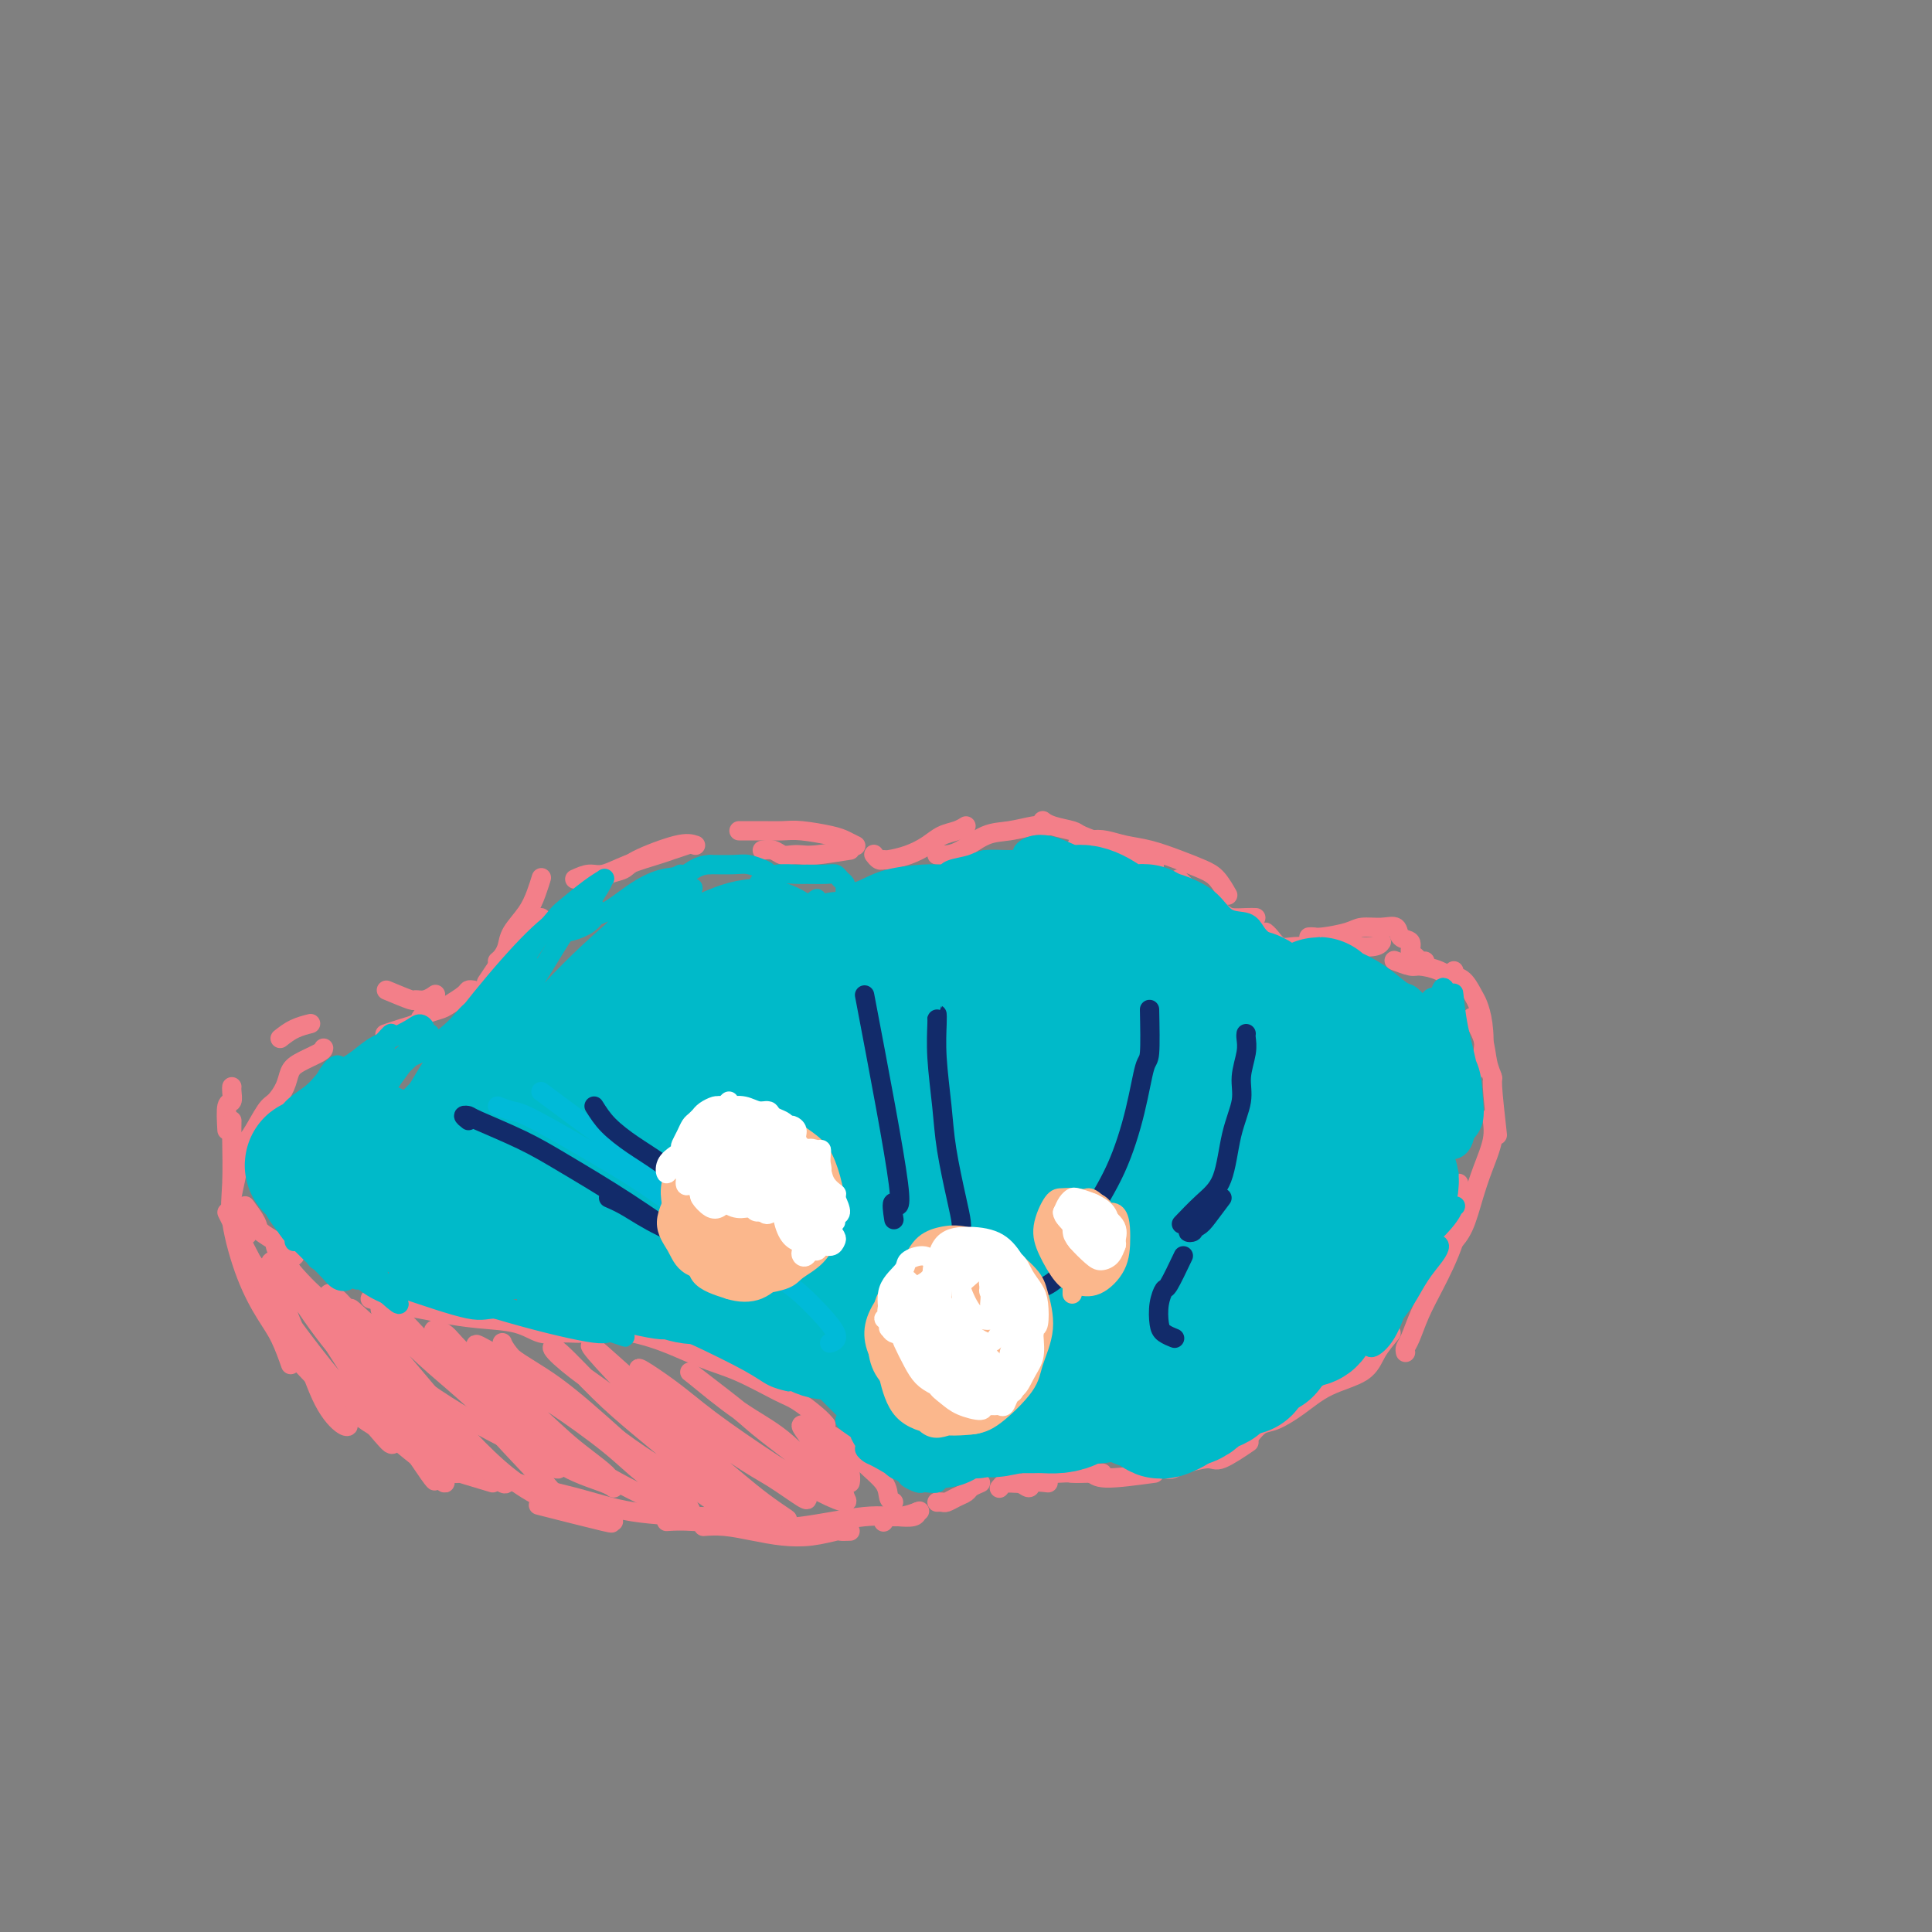 <svg viewBox='0 0 400 400' version='1.1' xmlns='http://www.w3.org/2000/svg' xmlns:xlink='http://www.w3.org/1999/xlink'><rect x="0" y="0" width="400" height="400" fill="#808080" stroke="none"/><g fill='none' stroke='#F37F89' stroke-width='4' stroke-linecap='round' stroke-linejoin='round'><path d='M185,311c-0.413,-0.180 -0.826,-0.361 -1,-1c-0.174,-0.639 -0.107,-1.738 -1,-3c-0.893,-1.262 -2.744,-2.689 -4,-4c-1.256,-1.311 -1.915,-2.507 -4,-4c-2.085,-1.493 -5.596,-3.284 -7,-4c-1.404,-0.716 -0.702,-0.358 0,0'/><path d='M171,295c-0.462,-0.538 -0.923,-1.076 -2,-2c-1.077,-0.924 -2.769,-2.232 -4,-3c-1.231,-0.768 -2.002,-0.994 -4,-2c-1.998,-1.006 -5.223,-2.792 -8,-4c-2.777,-1.208 -5.105,-1.839 -8,-3c-2.895,-1.161 -6.356,-2.851 -10,-4c-3.644,-1.149 -7.470,-1.757 -9,-2c-1.530,-0.243 -0.765,-0.122 0,0'/><path d='M120,276c-0.178,0.015 -0.355,0.029 -1,0c-0.645,-0.029 -1.757,-0.102 -3,0c-1.243,0.102 -2.616,0.378 -4,0c-1.384,-0.378 -2.778,-1.411 -5,-2c-2.222,-0.589 -5.272,-0.736 -8,-1c-2.728,-0.264 -5.134,-0.645 -7,-1c-1.866,-0.355 -3.191,-0.683 -5,-1c-1.809,-0.317 -4.102,-0.624 -6,-1c-1.898,-0.376 -3.399,-0.822 -4,-1c-0.601,-0.178 -0.300,-0.089 0,0'/><path d='M61,260c-0.203,0.210 -0.406,0.420 -1,0c-0.594,-0.420 -1.578,-1.468 -2,-2c-0.422,-0.532 -0.282,-0.546 -1,-1c-0.718,-0.454 -2.296,-1.349 -3,-2c-0.704,-0.651 -0.536,-1.060 -1,-2c-0.464,-0.940 -1.561,-2.411 -2,-3c-0.439,-0.589 -0.219,-0.294 0,0'/><path d='M47,234c-0.113,-2.053 -0.226,-4.105 0,-5c0.226,-0.895 0.793,-0.632 1,-1c0.207,-0.368 0.056,-1.368 0,-2c-0.056,-0.632 -0.016,-0.895 0,-1c0.016,-0.105 0.008,-0.053 0,0'/><path d='M58,215c0.933,-0.733 1.867,-1.467 3,-2c1.133,-0.533 2.467,-0.867 3,-1c0.533,-0.133 0.267,-0.067 0,0'/><path d='M80,205c2.045,0.853 4.089,1.707 5,2c0.911,0.293 0.687,0.027 1,0c0.313,-0.027 1.161,0.185 2,0c0.839,-0.185 1.668,-0.767 2,-1c0.332,-0.233 0.166,-0.116 0,0'/><path d='M103,199c0.319,-0.262 0.638,-0.523 1,-1c0.362,-0.477 0.766,-1.168 1,-2c0.234,-0.832 0.297,-1.803 1,-3c0.703,-1.197 2.044,-2.620 3,-4c0.956,-1.380 1.527,-2.718 2,-4c0.473,-1.282 0.850,-2.509 1,-3c0.150,-0.491 0.075,-0.245 0,0'/><path d='M119,182c1.036,-0.469 2.072,-0.937 3,-1c0.928,-0.063 1.748,0.281 3,0c1.252,-0.281 2.935,-1.186 5,-2c2.065,-0.814 4.512,-1.538 6,-2c1.488,-0.462 2.016,-0.663 3,-1c0.984,-0.337 2.424,-0.811 3,-1c0.576,-0.189 0.288,-0.095 0,0'/><path d='M153,172c0.606,0.002 1.212,0.003 2,0c0.788,-0.003 1.758,-0.012 3,0c1.242,0.012 2.757,0.045 4,0c1.243,-0.045 2.214,-0.170 4,0c1.786,0.170 4.386,0.633 6,1c1.614,0.367 2.242,0.637 3,1c0.758,0.363 1.645,0.818 2,1c0.355,0.182 0.177,0.091 0,0'/><path d='M194,177c0.368,-0.008 0.736,-0.015 1,0c0.264,0.015 0.424,0.053 1,0c0.576,-0.053 1.569,-0.196 3,-1c1.431,-0.804 3.301,-2.268 5,-3c1.699,-0.732 3.226,-0.732 5,-1c1.774,-0.268 3.795,-0.804 5,-1c1.205,-0.196 1.594,-0.053 2,0c0.406,0.053 0.830,0.015 1,0c0.170,-0.015 0.085,-0.008 0,0'/><path d='M223,175c0.263,0.106 0.525,0.213 1,0c0.475,-0.213 1.161,-0.745 2,-1c0.839,-0.255 1.831,-0.234 3,0c1.169,0.234 2.515,0.680 4,1c1.485,0.320 3.109,0.514 5,1c1.891,0.486 4.048,1.266 6,2c1.952,0.734 3.698,1.424 5,2c1.302,0.576 2.158,1.040 3,2c0.842,0.960 1.669,2.417 2,3c0.331,0.583 0.165,0.291 0,0'/><path d='M271,194c0.331,-0.022 0.661,-0.044 1,0c0.339,0.044 0.686,0.153 2,0c1.314,-0.153 3.593,-0.570 5,-1c1.407,-0.430 1.940,-0.873 3,-1c1.060,-0.127 2.647,0.064 4,0c1.353,-0.064 2.471,-0.382 3,0c0.529,0.382 0.470,1.465 1,2c0.530,0.535 1.648,0.522 2,1c0.352,0.478 -0.063,1.449 0,2c0.063,0.551 0.605,0.684 1,1c0.395,0.316 0.645,0.816 1,1c0.355,0.184 0.816,0.053 1,0c0.184,-0.053 0.092,-0.026 0,0'/><path d='M301,201c-0.172,0.390 -0.344,0.780 0,1c0.344,0.220 1.204,0.271 2,1c0.796,0.729 1.528,2.135 2,3c0.472,0.865 0.683,1.189 1,2c0.317,0.811 0.741,2.108 1,4c0.259,1.892 0.352,4.379 0,6c-0.352,1.621 -1.149,2.375 -2,4c-0.851,1.625 -1.755,4.120 -3,7c-1.245,2.880 -2.831,6.145 -4,8c-1.169,1.855 -1.922,2.301 -3,4c-1.078,1.699 -2.483,4.650 -3,6c-0.517,1.350 -0.148,1.100 0,1c0.148,-0.100 0.074,-0.050 0,0'/><path d='M302,245c0.111,0.763 0.222,1.526 0,2c-0.222,0.474 -0.778,0.660 -1,1c-0.222,0.340 -0.112,0.836 0,2c0.112,1.164 0.224,2.998 0,4c-0.224,1.002 -0.785,1.172 -2,3c-1.215,1.828 -3.082,5.313 -5,8c-1.918,2.687 -3.885,4.576 -5,6c-1.115,1.424 -1.377,2.383 -2,3c-0.623,0.617 -1.607,0.890 -2,1c-0.393,0.110 -0.197,0.055 0,0'/><path d='M288,276c-1.101,1.302 -2.203,2.605 -3,4c-0.797,1.395 -1.291,2.883 -3,4c-1.709,1.117 -4.633,1.862 -7,3c-2.367,1.138 -4.176,2.670 -6,4c-1.824,1.330 -3.664,2.460 -5,3c-1.336,0.540 -2.167,0.492 -3,1c-0.833,0.508 -1.666,1.574 -2,2c-0.334,0.426 -0.167,0.213 0,0'/><path d='M260,295c-2.515,1.212 -5.029,2.423 -6,3c-0.971,0.577 -0.397,0.519 -1,1c-0.603,0.481 -2.383,1.502 -4,2c-1.617,0.498 -3.073,0.474 -4,1c-0.927,0.526 -1.327,1.603 -2,2c-0.673,0.397 -1.621,0.113 -2,0c-0.379,-0.113 -0.190,-0.057 0,0'/><path d='M239,305c-3.931,0.536 -7.863,1.072 -10,1c-2.137,-0.072 -2.480,-0.751 -3,-1c-0.520,-0.249 -1.217,-0.067 -2,0c-0.783,0.067 -1.652,0.019 -2,0c-0.348,-0.019 -0.174,-0.010 0,0'/><path d='M217,307c-1.201,-0.144 -2.401,-0.288 -3,0c-0.599,0.288 -0.595,1.009 -1,1c-0.405,-0.009 -1.219,-0.748 -2,-1c-0.781,-0.252 -1.529,-0.016 -2,0c-0.471,0.016 -0.665,-0.188 -1,0c-0.335,0.188 -0.810,0.768 -1,1c-0.190,0.232 -0.095,0.116 0,0'/><path d='M203,307c-0.778,0.332 -1.556,0.663 -2,1c-0.444,0.337 -0.553,0.679 -1,1c-0.447,0.321 -1.230,0.622 -2,1c-0.770,0.378 -1.527,0.833 -2,1c-0.473,0.167 -0.663,0.045 -1,0c-0.337,-0.045 -0.822,-0.012 -1,0c-0.178,0.012 -0.051,0.003 0,0c0.051,-0.003 0.025,-0.002 0,0'/><path d='M190,313c-0.136,0.415 -0.271,0.829 -1,1c-0.729,0.171 -2.051,0.097 -3,0c-0.949,-0.097 -1.525,-0.219 -2,0c-0.475,0.219 -0.850,0.777 -1,1c-0.150,0.223 -0.075,0.112 0,0'/><path d='M176,317c-0.845,0.029 -1.690,0.057 -2,0c-0.310,-0.057 -0.084,-0.201 -1,0c-0.916,0.201 -2.975,0.747 -5,1c-2.025,0.253 -4.018,0.211 -6,0c-1.982,-0.211 -3.954,-0.593 -6,-1c-2.046,-0.407 -4.166,-0.840 -6,-1c-1.834,-0.160 -3.381,-0.046 -4,0c-0.619,0.046 -0.309,0.023 0,0'/><path d='M127,315c-0.667,-0.089 -1.333,-0.179 -1,0c0.333,0.179 1.667,0.625 -1,0c-2.667,-0.625 -9.333,-2.321 -12,-3c-2.667,-0.679 -1.333,-0.339 0,0'/><path d='M102,307c-3.780,-1.139 -7.560,-2.278 -10,-3c-2.440,-0.722 -3.541,-1.029 -5,-2c-1.459,-0.971 -3.278,-2.608 -5,-4c-1.722,-1.392 -3.349,-2.541 -4,-3c-0.651,-0.459 -0.325,-0.230 0,0'/><path d='M69,288c-0.933,-0.511 -1.867,-1.022 -3,-2c-1.133,-0.978 -2.467,-2.422 -3,-3c-0.533,-0.578 -0.267,-0.289 0,0'/><path d='M47,251c0.326,0.638 0.652,1.275 1,2c0.348,0.725 0.719,1.537 2,4c1.281,2.463 3.472,6.577 5,10c1.528,3.423 2.392,6.154 5,10c2.608,3.846 6.958,8.807 10,12c3.042,3.193 4.774,4.619 7,6c2.226,1.381 4.945,2.718 7,4c2.055,1.282 3.444,2.509 4,3c0.556,0.491 0.278,0.245 0,0'/><path d='M57,257c-0.072,0.632 -0.144,1.265 1,3c1.144,1.735 3.505,4.573 6,7c2.495,2.427 5.125,4.444 9,8c3.875,3.556 8.997,8.652 15,13c6.003,4.348 12.887,7.949 17,10c4.113,2.051 5.453,2.552 7,3c1.547,0.448 3.299,0.842 4,1c0.701,0.158 0.350,0.079 0,0'/><path d='M99,304c1.530,0.265 3.060,0.530 4,1c0.940,0.470 1.289,1.145 4,2c2.711,0.855 7.783,1.889 12,3c4.217,1.111 7.578,2.298 12,3c4.422,0.702 9.903,0.920 14,1c4.097,0.080 6.810,0.021 9,0c2.190,-0.021 3.859,-0.006 5,0c1.141,0.006 1.755,0.002 2,0c0.245,-0.002 0.123,-0.001 0,0'/><path d='M138,315c1.388,-0.096 2.775,-0.193 6,0c3.225,0.193 8.287,0.675 12,1c3.713,0.325 6.078,0.493 10,0c3.922,-0.493 9.402,-1.648 13,-2c3.598,-0.352 5.315,0.097 7,0c1.685,-0.097 3.339,-0.742 4,-1c0.661,-0.258 0.331,-0.129 0,0'/><path d='M209,307c1.151,0.083 2.302,0.166 3,0c0.698,-0.166 0.944,-0.580 2,-1c1.056,-0.420 2.922,-0.844 5,-1c2.078,-0.156 4.367,-0.042 6,0c1.633,0.042 2.609,0.012 3,0c0.391,-0.012 0.195,-0.006 0,0'/><path d='M243,303c0.330,0.137 0.660,0.274 2,0c1.340,-0.274 3.689,-0.960 5,-1c1.311,-0.040 1.584,0.566 3,0c1.416,-0.566 3.976,-2.305 5,-3c1.024,-0.695 0.512,-0.348 0,0'/><path d='M291,280c-0.069,-0.314 -0.139,-0.629 0,-1c0.139,-0.371 0.485,-0.800 1,-2c0.515,-1.200 1.199,-3.173 2,-5c0.801,-1.827 1.717,-3.509 3,-6c1.283,-2.491 2.931,-5.791 4,-9c1.069,-3.209 1.557,-6.325 2,-8c0.443,-1.675 0.841,-1.907 1,-2c0.159,-0.093 0.080,-0.046 0,0'/><path d='M301,257c-0.178,0.196 -0.355,0.391 0,0c0.355,-0.391 1.244,-1.369 2,-3c0.756,-1.631 1.379,-3.915 2,-6c0.621,-2.085 1.238,-3.970 2,-6c0.762,-2.030 1.668,-4.204 2,-6c0.332,-1.796 0.089,-3.214 0,-4c-0.089,-0.786 -0.026,-0.939 0,-1c0.026,-0.061 0.013,-0.031 0,0'/><path d='M310,235c-0.449,-4.059 -0.898,-8.118 -1,-10c-0.102,-1.882 0.144,-1.587 0,-2c-0.144,-0.413 -0.678,-1.533 -1,-3c-0.322,-1.467 -0.433,-3.279 -1,-5c-0.567,-1.721 -1.591,-3.349 -2,-4c-0.409,-0.651 -0.205,-0.326 0,0'/><path d='M302,204c-0.194,-0.229 -0.389,-0.457 -1,-1c-0.611,-0.543 -1.639,-1.400 -3,-2c-1.361,-0.600 -3.056,-0.944 -4,-1c-0.944,-0.056 -1.139,0.177 -2,0c-0.861,-0.177 -2.389,-0.765 -3,-1c-0.611,-0.235 -0.306,-0.118 0,0'/><path d='M286,195c-0.282,0.424 -0.565,0.847 -2,1c-1.435,0.153 -4.023,0.034 -6,0c-1.977,-0.034 -3.342,0.015 -5,0c-1.658,-0.015 -3.607,-0.095 -5,0c-1.393,0.095 -2.229,0.366 -3,0c-0.771,-0.366 -1.477,-1.368 -2,-2c-0.523,-0.632 -0.864,-0.895 -1,-1c-0.136,-0.105 -0.068,-0.053 0,0'/><path d='M260,190c-0.547,-0.017 -1.095,-0.035 -2,0c-0.905,0.035 -2.168,0.122 -3,0c-0.832,-0.122 -1.232,-0.453 -2,-1c-0.768,-0.547 -1.905,-1.310 -3,-2c-1.095,-0.690 -2.149,-1.309 -3,-2c-0.851,-0.691 -1.498,-1.455 -2,-2c-0.502,-0.545 -0.858,-0.870 -1,-1c-0.142,-0.130 -0.071,-0.065 0,0'/><path d='M239,179c-1.011,-0.356 -2.023,-0.711 -3,-1c-0.977,-0.289 -1.921,-0.511 -3,-1c-1.079,-0.489 -2.293,-1.245 -4,-2c-1.707,-0.755 -3.908,-1.509 -5,-2c-1.092,-0.491 -1.076,-0.719 -2,-1c-0.924,-0.281 -2.787,-0.614 -4,-1c-1.213,-0.386 -1.775,-0.825 -2,-1c-0.225,-0.175 -0.112,-0.088 0,0'/><path d='M200,171c-0.572,0.356 -1.145,0.712 -2,1c-0.855,0.288 -1.994,0.508 -3,1c-1.006,0.492 -1.880,1.257 -3,2c-1.120,0.743 -2.486,1.463 -4,2c-1.514,0.537 -3.176,0.890 -4,1c-0.824,0.110 -0.808,-0.022 -1,0c-0.192,0.022 -0.590,0.198 -1,0c-0.410,-0.198 -0.831,-0.771 -1,-1c-0.169,-0.229 -0.084,-0.115 0,0'/><path d='M176,176c-2.666,0.420 -5.333,0.841 -7,1c-1.667,0.159 -2.335,0.057 -3,0c-0.665,-0.057 -1.327,-0.068 -2,0c-0.673,0.068 -1.356,0.214 -2,0c-0.644,-0.214 -1.250,-0.788 -2,-1c-0.750,-0.212 -1.643,-0.060 -2,0c-0.357,0.060 -0.179,0.030 0,0'/><path d='M144,175c-0.853,-0.285 -1.706,-0.570 -4,0c-2.294,0.570 -6.030,1.995 -8,3c-1.970,1.005 -2.174,1.590 -3,2c-0.826,0.410 -2.273,0.646 -3,1c-0.727,0.354 -0.734,0.826 -1,1c-0.266,0.174 -0.790,0.050 -1,0c-0.210,-0.050 -0.105,-0.025 0,0'/><path d='M112,190c-3.327,3.780 -6.655,7.560 -8,9c-1.345,1.440 -0.708,0.542 -1,1c-0.292,0.458 -1.512,2.274 -2,3c-0.488,0.726 -0.244,0.363 0,0'/><path d='M98,205c-0.390,-0.059 -0.780,-0.118 -1,0c-0.220,0.118 -0.269,0.413 -1,1c-0.731,0.587 -2.145,1.467 -3,2c-0.855,0.533 -1.152,0.720 -2,1c-0.848,0.280 -2.249,0.653 -3,1c-0.751,0.347 -0.853,0.668 -1,1c-0.147,0.332 -0.338,0.677 -1,1c-0.662,0.323 -1.794,0.625 -3,1c-1.206,0.375 -2.488,0.821 -3,1c-0.512,0.179 -0.256,0.089 0,0'/><path d='M67,217c-0.026,0.239 -0.052,0.477 -1,1c-0.948,0.523 -2.819,1.330 -4,2c-1.181,0.670 -1.671,1.201 -2,2c-0.329,0.799 -0.498,1.864 -1,3c-0.502,1.136 -1.339,2.343 -2,3c-0.661,0.657 -1.148,0.765 -2,2c-0.852,1.235 -2.069,3.598 -3,5c-0.931,1.402 -1.577,1.844 -2,3c-0.423,1.156 -0.624,3.025 -1,5c-0.376,1.975 -0.925,4.055 -1,5c-0.075,0.945 0.326,0.754 1,2c0.674,1.246 1.621,3.927 2,5c0.379,1.073 0.189,0.536 0,0'/><path d='M48,232c-0.017,0.840 -0.034,1.680 0,4c0.034,2.320 0.120,6.120 0,9c-0.120,2.880 -0.445,4.839 0,8c0.445,3.161 1.661,7.524 3,11c1.339,3.476 2.802,6.066 4,8c1.198,1.934 2.130,3.213 3,5c0.870,1.787 1.677,4.082 2,5c0.323,0.918 0.161,0.459 0,0'/><path d='M58,261c-0.260,-0.000 -0.520,-0.000 -1,0c-0.480,0.000 -1.179,0.001 -1,1c0.179,0.999 1.235,2.997 2,5c0.765,2.003 1.240,4.012 2,6c0.760,1.988 1.806,3.957 3,7c1.194,3.043 2.536,7.162 4,10c1.464,2.838 3.051,4.397 4,5c0.949,0.603 1.259,0.250 1,0c-0.259,-0.250 -1.088,-0.396 -2,-2c-0.912,-1.604 -1.906,-4.666 -4,-8c-2.094,-3.334 -5.289,-6.940 -7,-10c-1.711,-3.060 -1.940,-5.575 -3,-8c-1.060,-2.425 -2.952,-4.761 -4,-6c-1.048,-1.239 -1.252,-1.381 -1,-1c0.252,0.381 0.960,1.286 2,3c1.040,1.714 2.411,4.239 5,8c2.589,3.761 6.395,8.759 9,12c2.605,3.241 4.010,4.725 6,7c1.990,2.275 4.566,5.342 6,7c1.434,1.658 1.724,1.906 2,2c0.276,0.094 0.536,0.034 0,-1c-0.536,-1.034 -1.868,-3.041 -3,-5c-1.132,-1.959 -2.065,-3.869 -4,-7c-1.935,-3.131 -4.871,-7.481 -7,-11c-2.129,-3.519 -3.451,-6.206 -5,-9c-1.549,-2.794 -3.324,-5.695 -4,-7c-0.676,-1.305 -0.253,-1.013 0,0c0.253,1.013 0.336,2.746 2,6c1.664,3.254 4.910,8.030 8,12c3.090,3.970 6.026,7.134 9,11c2.974,3.866 5.987,8.433 9,13'/><path d='M86,301c5.110,7.556 3.885,5.445 4,5c0.115,-0.445 1.570,0.776 2,1c0.430,0.224 -0.165,-0.550 -2,-3c-1.835,-2.450 -4.909,-6.578 -7,-10c-2.091,-3.422 -3.198,-6.139 -6,-10c-2.802,-3.861 -7.298,-8.867 -10,-12c-2.702,-3.133 -3.611,-4.392 -4,-5c-0.389,-0.608 -0.259,-0.563 0,0c0.259,0.563 0.646,1.646 2,4c1.354,2.354 3.675,5.979 6,9c2.325,3.021 4.654,5.437 7,8c2.346,2.563 4.708,5.274 7,8c2.292,2.726 4.516,5.466 6,7c1.484,1.534 2.230,1.860 3,2c0.770,0.140 1.563,0.092 1,-1c-0.563,-1.092 -2.482,-3.228 -4,-5c-1.518,-1.772 -2.637,-3.179 -5,-6c-2.363,-2.821 -5.972,-7.055 -9,-11c-3.028,-3.945 -5.477,-7.601 -7,-10c-1.523,-2.399 -2.120,-3.541 -2,-4c0.120,-0.459 0.956,-0.237 3,2c2.044,2.237 5.296,6.487 8,10c2.704,3.513 4.860,6.287 8,10c3.140,3.713 7.265,8.364 10,11c2.735,2.636 4.081,3.258 5,4c0.919,0.742 1.412,1.603 2,2c0.588,0.397 1.271,0.330 0,-1c-1.271,-1.330 -4.495,-3.924 -7,-6c-2.505,-2.076 -4.290,-3.636 -7,-7c-2.710,-3.364 -6.346,-8.533 -9,-12c-2.654,-3.467 -4.327,-5.234 -6,-7'/><path d='M75,274c-4.582,-5.400 -1.537,-2.398 0,-1c1.537,1.398 1.566,1.194 4,4c2.434,2.806 7.271,8.622 11,13c3.729,4.378 6.349,7.318 9,10c2.651,2.682 5.335,5.107 8,7c2.665,1.893 5.313,3.255 7,4c1.687,0.745 2.414,0.874 2,0c-0.414,-0.874 -1.970,-2.750 -5,-6c-3.030,-3.250 -7.533,-7.875 -10,-11c-2.467,-3.125 -2.899,-4.749 -6,-8c-3.101,-3.251 -8.870,-8.128 -12,-11c-3.130,-2.872 -3.622,-3.737 -4,-4c-0.378,-0.263 -0.644,0.078 1,2c1.644,1.922 5.197,5.427 8,8c2.803,2.573 4.856,4.215 8,7c3.144,2.785 7.381,6.714 10,9c2.619,2.286 3.621,2.928 5,4c1.379,1.072 3.134,2.572 4,3c0.866,0.428 0.844,-0.217 0,-1c-0.844,-0.783 -2.511,-1.705 -5,-4c-2.489,-2.295 -5.802,-5.965 -10,-10c-4.198,-4.035 -9.282,-8.436 -12,-11c-2.718,-2.564 -3.071,-3.291 -4,-4c-0.929,-0.709 -2.435,-1.401 -2,-1c0.435,0.401 2.810,1.893 5,4c2.190,2.107 4.195,4.829 8,8c3.805,3.171 9.409,6.792 13,10c3.591,3.208 5.169,6.004 8,8c2.831,1.996 6.916,3.191 9,4c2.084,0.809 2.167,1.231 2,1c-0.167,-0.231 -0.583,-1.116 -1,-2'/><path d='M126,306c0.314,-0.568 -3.901,-3.488 -7,-6c-3.099,-2.512 -5.083,-4.617 -9,-8c-3.917,-3.383 -9.766,-8.043 -13,-11c-3.234,-2.957 -3.853,-4.212 -5,-5c-1.147,-0.788 -2.821,-1.109 -2,0c0.821,1.109 4.137,3.648 7,6c2.863,2.352 5.272,4.517 9,8c3.728,3.483 8.775,8.284 14,12c5.225,3.716 10.628,6.348 14,8c3.372,1.652 4.714,2.325 6,3c1.286,0.675 2.515,1.352 3,1c0.485,-0.352 0.226,-1.733 -2,-4c-2.226,-2.267 -6.420,-5.421 -10,-8c-3.580,-2.579 -6.547,-4.582 -11,-8c-4.453,-3.418 -10.392,-8.252 -14,-11c-3.608,-2.748 -4.886,-3.409 -6,-4c-1.114,-0.591 -2.064,-1.113 -1,0c1.064,1.113 4.141,3.861 7,6c2.859,2.139 5.500,3.670 9,6c3.500,2.330 7.859,5.458 11,8c3.141,2.542 5.064,4.498 7,6c1.936,1.502 3.884,2.548 5,3c1.116,0.452 1.399,0.308 1,0c-0.399,-0.308 -1.480,-0.782 -4,-3c-2.520,-2.218 -6.478,-6.180 -10,-9c-3.522,-2.820 -6.608,-4.496 -10,-7c-3.392,-2.504 -7.088,-5.834 -9,-8c-1.912,-2.166 -2.038,-3.168 -2,-3c0.038,0.168 0.241,1.507 2,3c1.759,1.493 5.074,3.141 9,6c3.926,2.859 8.463,6.930 13,11'/><path d='M128,298c6.600,4.922 11.101,7.228 14,9c2.899,1.772 4.196,3.011 6,4c1.804,0.989 4.114,1.728 5,2c0.886,0.272 0.346,0.076 -1,-1c-1.346,-1.076 -3.500,-3.031 -7,-6c-3.500,-2.969 -8.346,-6.952 -12,-10c-3.654,-3.048 -6.115,-5.161 -9,-8c-2.885,-2.839 -6.193,-6.405 -8,-8c-1.807,-1.595 -2.114,-1.219 -1,0c1.114,1.219 3.650,3.282 6,5c2.350,1.718 4.513,3.092 8,6c3.487,2.908 8.298,7.351 15,12c6.702,4.649 15.297,9.504 18,11c2.703,1.496 -0.484,-0.366 -4,-3c-3.516,-2.634 -7.361,-6.041 -11,-9c-3.639,-2.959 -7.074,-5.470 -11,-9c-3.926,-3.530 -8.344,-8.079 -11,-11c-2.656,-2.921 -3.550,-4.215 -2,-3c1.550,1.215 5.543,4.939 8,7c2.457,2.061 3.377,2.459 7,5c3.623,2.541 9.949,7.225 14,10c4.051,2.775 5.829,3.640 8,5c2.171,1.360 4.737,3.214 6,4c1.263,0.786 1.224,0.505 1,0c-0.224,-0.505 -0.632,-1.232 -3,-3c-2.368,-1.768 -6.697,-4.577 -10,-7c-3.303,-2.423 -5.582,-4.460 -9,-7c-3.418,-2.540 -7.977,-5.583 -10,-7c-2.023,-1.417 -1.512,-1.209 -1,-1'/><path d='M134,285c-4.417,-3.717 0.541,-0.508 4,2c3.459,2.508 5.420,4.315 9,7c3.580,2.685 8.778,6.248 13,9c4.222,2.752 7.468,4.693 10,6c2.532,1.307 4.350,1.982 5,2c0.650,0.018 0.132,-0.619 0,-1c-0.132,-0.381 0.123,-0.507 -3,-3c-3.123,-2.493 -9.623,-7.354 -13,-10c-3.377,-2.646 -3.631,-3.079 -6,-5c-2.369,-1.921 -6.851,-5.330 -9,-7c-2.149,-1.670 -1.963,-1.599 0,0c1.963,1.599 5.702,4.728 9,7c3.298,2.272 6.154,3.688 9,6c2.846,2.312 5.681,5.521 8,7c2.319,1.479 4.122,1.230 5,1c0.878,-0.230 0.830,-0.439 0,-1c-0.830,-0.561 -2.444,-1.474 -4,-3c-1.556,-1.526 -3.054,-3.664 -4,-5c-0.946,-1.336 -1.339,-1.871 -1,-2c0.339,-0.129 1.411,0.148 3,1c1.589,0.852 3.694,2.280 5,4c1.306,1.720 1.813,3.732 2,5c0.187,1.268 0.053,1.791 0,2c-0.053,0.209 -0.027,0.105 0,0'/></g>
<g fill='none' stroke='#00BAC9' stroke-width='4' stroke-linecap='round' stroke-linejoin='round'><path d='M55,248c0.018,0.013 0.037,0.027 0,0c-0.037,-0.027 -0.129,-0.093 0,0c0.129,0.093 0.480,0.345 1,1c0.520,0.655 1.208,1.714 2,3c0.792,1.286 1.689,2.798 3,4c1.311,1.202 3.035,2.094 4,3c0.965,0.906 1.169,1.827 1,2c-0.169,0.173 -0.713,-0.401 -1,-1c-0.287,-0.599 -0.319,-1.221 -1,-2c-0.681,-0.779 -2.012,-1.713 -3,-3c-0.988,-1.287 -1.632,-2.926 -2,-4c-0.368,-1.074 -0.461,-1.585 -1,-2c-0.539,-0.415 -1.526,-0.736 -2,-1c-0.474,-0.264 -0.437,-0.470 0,0c0.437,0.470 1.274,1.616 2,3c0.726,1.384 1.342,3.007 3,5c1.658,1.993 4.358,4.357 6,6c1.642,1.643 2.227,2.565 3,3c0.773,0.435 1.735,0.383 2,0c0.265,-0.383 -0.168,-1.098 -1,-2c-0.832,-0.902 -2.063,-1.989 -3,-3c-0.937,-1.011 -1.580,-1.944 -3,-4c-1.420,-2.056 -3.618,-5.236 -5,-7c-1.382,-1.764 -1.949,-2.114 -3,-3c-1.051,-0.886 -2.587,-2.308 -3,-3c-0.413,-0.692 0.296,-0.652 1,0c0.704,0.652 1.401,1.918 2,3c0.599,1.082 1.099,1.981 3,4c1.901,2.019 5.204,5.159 8,8c2.796,2.841 5.085,5.383 7,7c1.915,1.617 3.458,2.308 5,3'/><path d='M80,268c4.355,3.920 2.241,1.220 1,0c-1.241,-1.220 -1.609,-0.960 -2,-2c-0.391,-1.040 -0.806,-3.380 -2,-5c-1.194,-1.620 -3.168,-2.519 -5,-4c-1.832,-1.481 -3.523,-3.544 -5,-5c-1.477,-1.456 -2.741,-2.304 -4,-3c-1.259,-0.696 -2.514,-1.240 -3,-1c-0.486,0.240 -0.202,1.265 0,2c0.202,0.735 0.323,1.180 1,2c0.677,0.820 1.909,2.013 3,3c1.091,0.987 2.043,1.766 3,3c0.957,1.234 1.921,2.923 3,4c1.079,1.077 2.272,1.541 3,2c0.728,0.459 0.990,0.914 1,1c0.010,0.086 -0.233,-0.196 -1,-1c-0.767,-0.804 -2.059,-2.130 -3,-3c-0.941,-0.870 -1.531,-1.285 -3,-2c-1.469,-0.715 -3.815,-1.729 -5,-2c-1.185,-0.271 -1.208,0.202 -1,0c0.208,-0.202 0.647,-1.078 3,0c2.353,1.078 6.618,4.112 10,6c3.382,1.888 5.880,2.631 10,4c4.120,1.369 9.862,3.365 13,4c3.138,0.635 3.672,-0.092 6,0c2.328,0.092 6.449,1.004 3,0c-3.449,-1.004 -14.467,-3.924 -19,-5c-4.533,-1.076 -2.581,-0.307 -2,0c0.581,0.307 -0.210,0.154 -1,0'/><path d='M84,266c-3.898,-1.070 -2.643,-1.245 2,0c4.643,1.245 12.674,3.910 20,6c7.326,2.090 13.947,3.604 17,4c3.053,0.396 2.536,-0.328 4,0c1.464,0.328 4.907,1.706 0,0c-4.907,-1.706 -18.166,-6.496 -18,-7c0.166,-0.504 13.756,3.280 21,5c7.244,1.720 8.143,1.378 8,1c-0.143,-0.378 -1.329,-0.793 -2,-1c-0.671,-0.207 -0.826,-0.207 0,0c0.826,0.207 2.635,0.619 4,1c1.365,0.381 2.286,0.729 5,2c2.714,1.271 7.221,3.463 10,5c2.779,1.537 3.830,2.417 5,3c1.170,0.583 2.458,0.868 3,1c0.542,0.132 0.338,0.113 0,0c-0.338,-0.113 -0.811,-0.318 -2,-1c-1.189,-0.682 -3.095,-1.841 -5,-3'/><path d='M156,282c-1.713,-1.468 -2.496,-3.137 -3,-4c-0.504,-0.863 -0.729,-0.921 -1,-1c-0.271,-0.079 -0.590,-0.181 0,0c0.590,0.181 2.087,0.644 3,1c0.913,0.356 1.240,0.604 3,2c1.760,1.396 4.953,3.941 7,5c2.047,1.059 2.947,0.633 5,2c2.053,1.367 5.258,4.528 7,6c1.742,1.472 2.019,1.253 2,1c-0.019,-0.253 -0.336,-0.542 -1,-1c-0.664,-0.458 -1.677,-1.085 -3,-2c-1.323,-0.915 -2.958,-2.116 -4,-3c-1.042,-0.884 -1.492,-1.450 -2,-2c-0.508,-0.550 -1.074,-1.086 -1,-1c0.074,0.086 0.789,0.792 1,1c0.211,0.208 -0.084,-0.083 1,1c1.084,1.083 3.545,3.541 5,5c1.455,1.459 1.905,1.920 3,3c1.095,1.080 2.835,2.777 4,4c1.165,1.223 1.755,1.970 2,2c0.245,0.030 0.144,-0.657 0,-1c-0.144,-0.343 -0.329,-0.341 -1,-1c-0.671,-0.659 -1.826,-1.979 -3,-3c-1.174,-1.021 -2.368,-1.743 -3,-2c-0.632,-0.257 -0.703,-0.049 -1,0c-0.297,0.049 -0.819,-0.060 -1,0c-0.181,0.060 -0.021,0.290 1,1c1.021,0.710 2.903,1.902 4,3c1.097,1.098 1.411,2.103 2,3c0.589,0.897 1.454,1.685 2,2c0.546,0.315 0.773,0.158 1,0'/><path d='M185,303c2.223,2.678 -0.218,0.874 -1,0c-0.782,-0.874 0.095,-0.819 0,-1c-0.095,-0.181 -1.161,-0.597 -2,-1c-0.839,-0.403 -1.450,-0.791 -2,-1c-0.550,-0.209 -1.039,-0.239 -1,0c0.039,0.239 0.606,0.747 1,1c0.394,0.253 0.617,0.250 2,1c1.383,0.750 3.928,2.253 5,3c1.072,0.747 0.673,0.737 1,1c0.327,0.263 1.380,0.799 2,1c0.620,0.201 0.806,0.066 1,0c0.194,-0.066 0.396,-0.063 1,0c0.604,0.063 1.612,0.186 2,0c0.388,-0.186 0.157,-0.681 1,-1c0.843,-0.319 2.759,-0.464 4,-1c1.241,-0.536 1.807,-1.465 2,-2c0.193,-0.535 0.011,-0.676 0,-1c-0.011,-0.324 0.147,-0.830 0,-1c-0.147,-0.170 -0.601,-0.003 -1,0c-0.399,0.003 -0.745,-0.158 -1,0c-0.255,0.158 -0.419,0.633 -1,1c-0.581,0.367 -1.579,0.624 -2,1c-0.421,0.376 -0.265,0.869 0,1c0.265,0.131 0.638,-0.101 1,0c0.362,0.101 0.711,0.535 2,0c1.289,-0.535 3.516,-2.039 5,-3c1.484,-0.961 2.224,-1.379 4,-2c1.776,-0.621 4.590,-1.445 6,-2c1.410,-0.555 1.418,-0.842 2,-1c0.582,-0.158 1.738,-0.188 2,0c0.262,0.188 -0.369,0.594 -1,1'/><path d='M217,297c2.566,-0.746 -1.520,0.388 -3,1c-1.480,0.612 -0.355,0.701 0,1c0.355,0.299 -0.062,0.807 1,1c1.062,0.193 3.602,0.069 5,0c1.398,-0.069 1.652,-0.085 3,0c1.348,0.085 3.788,0.271 5,0c1.212,-0.271 1.196,-1.001 1,-1c-0.196,0.001 -0.570,0.731 -1,1c-0.430,0.269 -0.914,0.077 -2,0c-1.086,-0.077 -2.772,-0.038 -4,0c-1.228,0.038 -1.997,0.075 -2,0c-0.003,-0.075 0.760,-0.261 2,0c1.240,0.261 2.955,0.970 5,1c2.045,0.030 4.418,-0.619 6,-1c1.582,-0.381 2.372,-0.494 3,-1c0.628,-0.506 1.092,-1.405 1,-2c-0.092,-0.595 -0.741,-0.884 -1,-1c-0.259,-0.116 -0.130,-0.058 0,0'/><path d='M300,243c-0.298,0.992 -0.596,1.984 -1,3c-0.404,1.016 -0.914,2.056 -2,5c-1.086,2.944 -2.746,7.790 -4,11c-1.254,3.210 -2.100,4.783 -3,7c-0.900,2.217 -1.854,5.079 -3,7c-1.146,1.921 -2.484,2.900 -3,3c-0.516,0.100 -0.210,-0.678 0,-1c0.210,-0.322 0.326,-0.187 1,-1c0.674,-0.813 1.908,-2.575 3,-4c1.092,-1.425 2.042,-2.513 3,-4c0.958,-1.487 1.923,-3.373 3,-5c1.077,-1.627 2.264,-2.996 3,-4c0.736,-1.004 1.019,-1.643 1,-2c-0.019,-0.357 -0.340,-0.430 -1,0c-0.660,0.430 -1.660,1.364 -3,3c-1.340,1.636 -3.021,3.973 -5,6c-1.979,2.027 -4.257,3.745 -7,6c-2.743,2.255 -5.950,5.048 -8,7c-2.050,1.952 -2.941,3.063 -4,4c-1.059,0.937 -2.285,1.699 -3,2c-0.715,0.301 -0.918,0.141 0,-1c0.918,-1.141 2.957,-3.264 5,-5c2.043,-1.736 4.092,-3.085 6,-5c1.908,-1.915 3.677,-4.395 6,-7c2.323,-2.605 5.201,-5.333 8,-8c2.799,-2.667 5.521,-5.272 7,-7c1.479,-1.728 1.716,-2.578 2,-3c0.284,-0.422 0.615,-0.417 0,0c-0.615,0.417 -2.175,1.246 -4,3c-1.825,1.754 -3.914,4.434 -7,8c-3.086,3.566 -7.167,8.019 -11,12c-3.833,3.981 -7.416,7.491 -11,11'/><path d='M268,284c-6.199,6.128 -5.195,4.450 -6,5c-0.805,0.550 -3.417,3.330 -4,4c-0.583,0.670 0.864,-0.769 2,-2c1.136,-1.231 1.963,-2.254 4,-4c2.037,-1.746 5.285,-4.214 9,-7c3.715,-2.786 7.896,-5.890 11,-8c3.104,-2.110 5.131,-3.228 7,-5c1.869,-1.772 3.582,-4.200 3,-4c-0.582,0.200 -3.458,3.027 -5,4c-1.542,0.973 -1.749,0.092 -5,2c-3.251,1.908 -9.544,6.605 -13,9c-3.456,2.395 -4.073,2.486 -7,4c-2.927,1.514 -8.163,4.449 -11,6c-2.837,1.551 -3.273,1.717 -4,2c-0.727,0.283 -1.744,0.682 -1,0c0.744,-0.682 3.248,-2.444 5,-3c1.752,-0.556 2.750,0.093 5,-1c2.250,-1.093 5.750,-3.927 9,-6c3.250,-2.073 6.248,-3.386 9,-5c2.752,-1.614 5.256,-3.530 7,-5c1.744,-1.470 2.726,-2.493 3,-3c0.274,-0.507 -0.161,-0.497 -1,0c-0.839,0.497 -2.081,1.482 -5,3c-2.919,1.518 -7.514,3.569 -11,5c-3.486,1.431 -5.865,2.240 -9,4c-3.135,1.760 -7.028,4.470 -10,6c-2.972,1.530 -5.023,1.880 -6,2c-0.977,0.120 -0.880,0.012 0,0c0.880,-0.012 2.545,0.074 5,-1c2.455,-1.074 5.702,-3.307 9,-6c3.298,-2.693 6.649,-5.847 10,-9'/><path d='M268,271c5.727,-4.183 8.044,-6.639 11,-10c2.956,-3.361 6.552,-7.625 9,-11c2.448,-3.375 3.750,-5.861 5,-8c1.250,-2.139 2.449,-3.930 3,-5c0.551,-1.070 0.456,-1.418 0,-2c-0.456,-0.582 -1.273,-1.400 -2,-1c-0.727,0.400 -1.366,2.016 -2,4c-0.634,1.984 -1.264,4.337 -2,7c-0.736,2.663 -1.579,5.638 -2,8c-0.421,2.362 -0.420,4.111 0,5c0.420,0.889 1.258,0.918 2,1c0.742,0.082 1.387,0.216 2,-1c0.613,-1.216 1.196,-3.783 2,-6c0.804,-2.217 1.831,-4.085 3,-7c1.169,-2.915 2.481,-6.879 3,-11c0.519,-4.121 0.247,-8.399 0,-11c-0.247,-2.601 -0.469,-3.524 -1,-4c-0.531,-0.476 -1.373,-0.506 -2,0c-0.627,0.506 -1.041,1.547 -2,4c-0.959,2.453 -2.462,6.319 -3,9c-0.538,2.681 -0.109,4.178 0,6c0.109,1.822 -0.100,3.970 0,5c0.100,1.030 0.511,0.942 1,0c0.489,-0.942 1.057,-2.738 2,-5c0.943,-2.262 2.260,-4.989 3,-7c0.740,-2.011 0.901,-3.306 1,-6c0.099,-2.694 0.134,-6.788 0,-10c-0.134,-3.212 -0.438,-5.541 -1,-7c-0.562,-1.459 -1.382,-2.047 -2,-1c-0.618,1.047 -1.034,3.728 -1,7c0.034,3.272 0.517,7.136 1,11'/><path d='M296,225c-0.256,3.930 0.103,5.256 1,7c0.897,1.744 2.333,3.906 3,5c0.667,1.094 0.564,1.122 1,1c0.436,-0.122 1.409,-0.392 2,-2c0.591,-1.608 0.799,-4.555 1,-7c0.201,-2.445 0.393,-4.388 0,-7c-0.393,-2.612 -1.373,-5.892 -2,-9c-0.627,-3.108 -0.901,-6.045 -1,-7c-0.099,-0.955 -0.024,0.072 0,1c0.024,0.928 -0.005,1.757 0,4c0.005,2.243 0.043,5.901 0,9c-0.043,3.099 -0.165,5.640 0,7c0.165,1.360 0.619,1.540 1,2c0.381,0.460 0.689,1.201 1,1c0.311,-0.201 0.625,-1.343 1,-2c0.375,-0.657 0.810,-0.830 0,-5c-0.810,-4.170 -2.866,-12.337 -4,-16c-1.134,-3.663 -1.345,-2.823 -2,-1c-0.655,1.823 -1.753,4.630 -2,8c-0.247,3.370 0.358,7.302 1,10c0.642,2.698 1.321,4.163 2,6c0.679,1.837 1.358,4.047 2,5c0.642,0.953 1.247,0.648 2,0c0.753,-0.648 1.652,-1.639 2,-3c0.348,-1.361 0.143,-3.091 0,-5c-0.143,-1.909 -0.224,-3.996 -1,-6c-0.776,-2.004 -2.247,-3.924 -3,-6c-0.753,-2.076 -0.786,-4.307 -1,-5c-0.214,-0.693 -0.607,0.154 -1,1'/><path d='M299,211c-1.319,-1.100 -1.617,4.150 -2,8c-0.383,3.850 -0.851,6.298 -1,8c-0.149,1.702 0.021,2.657 0,3c-0.021,0.343 -0.232,0.075 0,-1c0.232,-1.075 0.909,-2.956 1,-5c0.091,-2.044 -0.402,-4.251 -1,-7c-0.598,-2.749 -1.302,-6.041 -2,-8c-0.698,-1.959 -1.392,-2.586 -2,-3c-0.608,-0.414 -1.132,-0.616 -2,0c-0.868,0.616 -2.081,2.048 -3,3c-0.919,0.952 -1.543,1.422 -2,2c-0.457,0.578 -0.748,1.262 -1,2c-0.252,0.738 -0.467,1.530 0,2c0.467,0.470 1.616,0.618 3,1c1.384,0.382 3.005,0.996 4,1c0.995,0.004 1.365,-0.604 2,-1c0.635,-0.396 1.536,-0.582 2,-1c0.464,-0.418 0.491,-1.069 0,-2c-0.491,-0.931 -1.499,-2.142 -2,-3c-0.501,-0.858 -0.494,-1.364 -2,-2c-1.506,-0.636 -4.526,-1.401 -6,-2c-1.474,-0.599 -1.403,-1.031 -2,-1c-0.597,0.031 -1.863,0.526 -2,1c-0.137,0.474 0.856,0.926 1,1c0.144,0.074 -0.562,-0.232 0,0c0.562,0.232 2.391,1.001 4,1c1.609,-0.001 2.998,-0.774 4,-1c1.002,-0.226 1.616,0.093 2,0c0.384,-0.093 0.538,-0.598 0,-1c-0.538,-0.402 -1.769,-0.701 -3,-1'/><path d='M289,205c-0.254,-0.399 -2.389,0.103 -4,0c-1.611,-0.103 -2.697,-0.812 -5,-1c-2.303,-0.188 -5.822,0.145 -8,0c-2.178,-0.145 -3.015,-0.766 -4,-1c-0.985,-0.234 -2.117,-0.080 -3,0c-0.883,0.080 -1.517,0.086 -1,0c0.517,-0.086 2.184,-0.265 4,0c1.816,0.265 3.779,0.973 5,1c1.221,0.027 1.699,-0.626 4,-1c2.301,-0.374 6.425,-0.471 2,-2c-4.425,-1.529 -17.399,-4.492 -24,-6c-6.601,-1.508 -6.831,-1.560 -4,-1c2.831,0.560 8.722,1.733 11,2c2.278,0.267 0.945,-0.371 0,-1c-0.945,-0.629 -1.500,-1.248 -2,-2c-0.500,-0.752 -0.946,-1.638 -2,-2c-1.054,-0.362 -2.716,-0.199 -4,-1c-1.284,-0.801 -2.189,-2.565 -4,-4c-1.811,-1.435 -4.526,-2.540 -6,-3c-1.474,-0.460 -1.707,-0.274 -2,0c-0.293,0.274 -0.647,0.637 -1,1'/><path d='M241,184c-1.457,0.266 -0.599,1.929 0,3c0.599,1.071 0.939,1.548 1,2c0.061,0.452 -0.159,0.878 0,1c0.159,0.122 0.696,-0.059 1,0c0.304,0.059 0.376,0.358 0,0c-0.376,-0.358 -1.198,-1.373 -2,-2c-0.802,-0.627 -1.583,-0.864 -3,-2c-1.417,-1.136 -3.471,-3.169 -5,-4c-1.529,-0.831 -2.535,-0.458 -4,-1c-1.465,-0.542 -3.391,-1.999 -5,-3c-1.609,-1.001 -2.902,-1.547 -4,-2c-1.098,-0.453 -2.000,-0.812 -3,-1c-1.000,-0.188 -2.098,-0.205 -3,0c-0.902,0.205 -1.608,0.633 -2,1c-0.392,0.367 -0.468,0.672 0,1c0.468,0.328 1.481,0.677 2,1c0.519,0.323 0.543,0.620 1,1c0.457,0.380 1.348,0.844 2,1c0.652,0.156 1.064,0.003 1,0c-0.064,-0.003 -0.605,0.142 -1,0c-0.395,-0.142 -0.646,-0.571 -1,-1c-0.354,-0.429 -0.813,-0.858 -2,-1c-1.187,-0.142 -3.104,0.004 -5,0c-1.896,-0.004 -3.773,-0.159 -5,0c-1.227,0.159 -1.806,0.630 -3,1c-1.194,0.370 -3.005,0.638 -4,1c-0.995,0.362 -1.174,0.819 -1,1c0.174,0.181 0.701,0.087 1,0c0.299,-0.087 0.371,-0.168 1,0c0.629,0.168 1.814,0.584 3,1'/><path d='M201,182c1.059,0.370 1.707,0.295 2,0c0.293,-0.295 0.231,-0.812 0,-1c-0.231,-0.188 -0.630,-0.048 -1,0c-0.370,0.048 -0.710,0.005 -2,0c-1.290,-0.005 -3.529,0.027 -5,0c-1.471,-0.027 -2.174,-0.113 -4,0c-1.826,0.113 -4.777,0.423 -7,1c-2.223,0.577 -3.720,1.420 -5,2c-1.280,0.580 -2.342,0.899 -3,1c-0.658,0.101 -0.911,-0.014 -1,0c-0.089,0.014 -0.012,0.158 0,0c0.012,-0.158 -0.039,-0.617 0,-1c0.039,-0.383 0.168,-0.691 0,-1c-0.168,-0.309 -0.634,-0.618 -1,-1c-0.366,-0.382 -0.632,-0.835 -1,-1c-0.368,-0.165 -0.837,-0.041 -2,0c-1.163,0.041 -3.019,-0.000 -4,0c-0.981,0.000 -1.087,0.043 -2,0c-0.913,-0.043 -2.633,-0.170 -4,0c-1.367,0.170 -2.381,0.639 -3,1c-0.619,0.361 -0.841,0.615 -1,1c-0.159,0.385 -0.253,0.900 0,1c0.253,0.100 0.853,-0.215 1,0c0.147,0.215 -0.158,0.959 0,1c0.158,0.041 0.779,-0.620 1,-1c0.221,-0.380 0.041,-0.480 0,-1c-0.041,-0.520 0.055,-1.460 0,-2c-0.055,-0.540 -0.262,-0.681 -1,-1c-0.738,-0.319 -2.006,-0.817 -3,-1c-0.994,-0.183 -1.712,-0.052 -3,0c-1.288,0.052 -3.144,0.026 -5,0'/><path d='M147,179c-2.763,0.116 -3.670,1.405 -5,2c-1.330,0.595 -3.085,0.494 -5,1c-1.915,0.506 -3.992,1.618 -6,3c-2.008,1.382 -3.949,3.034 -6,4c-2.051,0.966 -4.214,1.245 -6,2c-1.786,0.755 -3.196,1.985 -2,2c1.196,0.015 5.000,-1.187 6,-3c1.000,-1.813 -0.802,-4.238 -2,-4c-1.198,0.238 -1.792,3.139 -1,3c0.792,-0.139 2.969,-3.319 4,-5c1.031,-1.681 0.917,-1.862 1,-2c0.083,-0.138 0.364,-0.233 0,0c-0.364,0.233 -1.372,0.794 -3,2c-1.628,1.206 -3.875,3.058 -5,4c-1.125,0.942 -1.126,0.974 -2,2c-0.874,1.026 -2.620,3.045 -4,5c-1.380,1.955 -2.394,3.844 -3,5c-0.606,1.156 -0.803,1.578 -1,2'/><path d='M107,202c-1.842,2.897 -1.445,3.141 -1,3c0.445,-0.141 0.940,-0.665 1,-1c0.060,-0.335 -0.314,-0.479 0,-1c0.314,-0.521 1.317,-1.418 2,-2c0.683,-0.582 1.046,-0.849 1,-1c-0.046,-0.151 -0.501,-0.188 -1,0c-0.499,0.188 -1.042,0.600 -2,2c-0.958,1.400 -2.332,3.788 -4,5c-1.668,1.212 -3.631,1.247 -5,2c-1.369,0.753 -2.144,2.223 -4,4c-1.856,1.777 -4.795,3.862 -7,5c-2.205,1.138 -3.677,1.330 -5,2c-1.323,0.670 -2.495,1.819 -3,2c-0.505,0.181 -0.341,-0.605 0,-1c0.341,-0.395 0.859,-0.397 2,-1c1.141,-0.603 2.904,-1.806 4,-3c1.096,-1.194 1.525,-2.381 2,-3c0.475,-0.619 0.994,-0.672 1,-1c0.006,-0.328 -0.503,-0.930 -1,-1c-0.497,-0.070 -0.984,0.394 -2,1c-1.016,0.606 -2.561,1.355 -4,2c-1.439,0.645 -2.771,1.184 -4,2c-1.229,0.816 -2.354,1.907 -4,3c-1.646,1.093 -3.812,2.188 -5,3c-1.188,0.812 -1.399,1.340 -2,2c-0.601,0.660 -1.594,1.452 -2,2c-0.406,0.548 -0.225,0.851 0,1c0.225,0.149 0.493,0.143 1,0c0.507,-0.143 1.252,-0.423 2,-1c0.748,-0.577 1.499,-1.451 2,-2c0.501,-0.549 0.750,-0.775 1,-1'/><path d='M70,224c1.093,-0.729 0.826,-1.052 0,-1c-0.826,0.052 -2.211,0.480 -3,1c-0.789,0.520 -0.982,1.134 -2,2c-1.018,0.866 -2.862,1.986 -4,3c-1.138,1.014 -1.569,1.924 -2,3c-0.431,1.076 -0.863,2.320 -1,3c-0.137,0.680 0.022,0.797 0,1c-0.022,0.203 -0.224,0.493 0,0c0.224,-0.493 0.875,-1.767 2,-3c1.125,-1.233 2.725,-2.423 4,-4c1.275,-1.577 2.226,-3.541 3,-5c0.774,-1.459 1.371,-2.413 2,-3c0.629,-0.587 1.290,-0.806 1,0c-0.290,0.806 -1.532,2.636 -2,4c-0.468,1.364 -0.161,2.261 -1,4c-0.839,1.739 -2.822,4.321 -4,6c-1.178,1.679 -1.550,2.454 -2,3c-0.450,0.546 -0.976,0.863 -1,1c-0.024,0.137 0.455,0.093 1,0c0.545,-0.093 1.156,-0.236 2,-1c0.844,-0.764 1.920,-2.149 3,-4c1.080,-1.851 2.164,-4.168 4,-7c1.836,-2.832 4.424,-6.177 6,-8c1.576,-1.823 2.139,-2.122 3,-3c0.861,-0.878 2.022,-2.335 2,-2c-0.022,0.335 -1.225,2.464 -2,4c-0.775,1.536 -1.122,2.481 -2,4c-0.878,1.519 -2.287,3.613 -4,6c-1.713,2.387 -3.730,5.066 -5,7c-1.270,1.934 -1.791,3.124 -2,4c-0.209,0.876 -0.104,1.438 0,2'/><path d='M66,241c-2.224,4.082 -0.283,0.788 1,-1c1.283,-1.788 1.908,-2.071 3,-3c1.092,-0.929 2.651,-2.503 4,-4c1.349,-1.497 2.488,-2.915 4,-5c1.512,-2.085 3.399,-4.836 5,-7c1.601,-2.164 2.917,-3.742 4,-5c1.083,-1.258 1.931,-2.198 2,-2c0.069,0.198 -0.643,1.533 -2,3c-1.357,1.467 -3.360,3.066 -5,5c-1.640,1.934 -2.918,4.203 -5,7c-2.082,2.797 -4.970,6.120 -7,9c-2.030,2.880 -3.203,5.315 -4,7c-0.797,1.685 -1.218,2.619 -1,3c0.218,0.381 1.076,0.208 2,-1c0.924,-1.208 1.913,-3.453 4,-6c2.087,-2.547 5.270,-5.397 8,-8c2.730,-2.603 5.006,-4.960 8,-8c2.994,-3.040 6.706,-6.763 10,-10c3.294,-3.237 6.170,-5.988 8,-8c1.830,-2.012 2.614,-3.285 3,-4c0.386,-0.715 0.373,-0.872 0,0c-0.373,0.872 -1.106,2.772 -3,5c-1.894,2.228 -4.949,4.783 -8,8c-3.051,3.217 -6.097,7.094 -9,11c-2.903,3.906 -5.662,7.839 -8,11c-2.338,3.161 -4.256,5.549 -5,7c-0.744,1.451 -0.315,1.966 0,2c0.315,0.034 0.518,-0.414 2,-2c1.482,-1.586 4.245,-4.312 7,-7c2.755,-2.688 5.501,-5.340 9,-9c3.499,-3.660 7.749,-8.330 12,-13'/><path d='M105,216c6.938,-7.032 9.285,-10.111 12,-13c2.715,-2.889 5.800,-5.589 8,-8c2.200,-2.411 3.514,-4.533 4,-5c0.486,-0.467 0.142,0.722 -2,3c-2.142,2.278 -6.083,5.644 -9,9c-2.917,3.356 -4.810,6.702 -8,11c-3.190,4.298 -7.678,9.548 -13,16c-5.322,6.452 -11.479,14.105 -15,18c-3.521,3.895 -4.406,4.031 -5,5c-0.594,0.969 -0.896,2.771 0,2c0.896,-0.771 2.988,-4.116 5,-7c2.012,-2.884 3.942,-5.306 7,-9c3.058,-3.694 7.245,-8.659 12,-14c4.755,-5.341 10.079,-11.056 14,-15c3.921,-3.944 6.440,-6.116 9,-9c2.560,-2.884 5.160,-6.480 6,-8c0.840,-1.520 -0.081,-0.963 -1,0c-0.919,0.963 -1.837,2.333 -4,4c-2.163,1.667 -5.572,3.633 -9,7c-3.428,3.367 -6.877,8.135 -11,13c-4.123,4.865 -8.922,9.826 -13,15c-4.078,5.174 -7.436,10.562 -10,14c-2.564,3.438 -4.335,4.928 -5,6c-0.665,1.072 -0.223,1.726 1,1c1.223,-0.726 3.229,-2.832 6,-6c2.771,-3.168 6.308,-7.398 11,-13c4.692,-5.602 10.539,-12.576 15,-18c4.461,-5.424 7.536,-9.299 12,-14c4.464,-4.701 10.317,-10.227 14,-14c3.683,-3.773 5.195,-5.792 5,-6c-0.195,-0.208 -2.098,1.396 -4,3'/><path d='M137,184c-1.548,1.263 -3.418,2.920 -7,6c-3.582,3.080 -8.876,7.582 -14,13c-5.124,5.418 -10.080,11.753 -14,16c-3.920,4.247 -6.806,6.406 -10,10c-3.194,3.594 -6.696,8.622 -9,12c-2.304,3.378 -3.411,5.106 -4,6c-0.589,0.894 -0.661,0.955 1,-2c1.661,-2.955 5.057,-8.927 8,-13c2.943,-4.073 5.435,-6.246 8,-9c2.565,-2.754 5.203,-6.087 8,-10c2.797,-3.913 5.751,-8.406 8,-12c2.249,-3.594 3.791,-6.290 5,-8c1.209,-1.710 2.085,-2.434 2,-3c-0.085,-0.566 -1.130,-0.974 -3,0c-1.870,0.974 -4.564,3.332 -8,7c-3.436,3.668 -7.614,8.648 -11,13c-3.386,4.352 -5.982,8.076 -9,13c-3.018,4.924 -6.459,11.048 -9,16c-2.541,4.952 -4.181,8.734 -5,11c-0.819,2.266 -0.816,3.017 0,3c0.816,-0.017 2.446,-0.803 5,-3c2.554,-2.197 6.032,-5.806 11,-11c4.968,-5.194 11.427,-11.974 16,-17c4.573,-5.026 7.261,-8.298 12,-13c4.739,-4.702 11.528,-10.834 16,-15c4.472,-4.166 6.625,-6.366 8,-8c1.375,-1.634 1.971,-2.703 1,-2c-0.971,0.703 -3.508,3.178 -7,6c-3.492,2.822 -7.940,5.990 -13,11c-5.060,5.010 -10.731,11.860 -16,18c-5.269,6.140 -10.134,11.570 -15,17'/><path d='M92,236c-7.152,8.874 -9.533,13.561 -11,16c-1.467,2.439 -2.021,2.632 -2,3c0.021,0.368 0.616,0.911 2,0c1.384,-0.911 3.556,-3.276 7,-7c3.444,-3.724 8.161,-8.806 13,-14c4.839,-5.194 9.801,-10.501 15,-16c5.199,-5.499 10.636,-11.191 15,-16c4.364,-4.809 7.655,-8.735 10,-11c2.345,-2.265 3.743,-2.869 4,-3c0.257,-0.131 -0.628,0.212 -2,1c-1.372,0.788 -3.230,2.022 -6,5c-2.770,2.978 -6.451,7.702 -11,13c-4.549,5.298 -9.964,11.171 -14,16c-4.036,4.829 -6.691,8.615 -10,13c-3.309,4.385 -7.270,9.369 -10,13c-2.730,3.631 -4.229,5.909 -4,6c0.229,0.091 2.185,-2.006 4,-4c1.815,-1.994 3.488,-3.887 7,-8c3.512,-4.113 8.862,-10.447 13,-15c4.138,-4.553 7.062,-7.325 11,-12c3.938,-4.675 8.889,-11.251 13,-16c4.111,-4.749 7.382,-7.669 9,-9c1.618,-1.331 1.584,-1.071 1,-1c-0.584,0.071 -1.716,-0.047 -4,2c-2.284,2.047 -5.719,6.257 -10,11c-4.281,4.743 -9.408,10.017 -14,16c-4.592,5.983 -8.647,12.675 -13,19c-4.353,6.325 -9.002,12.283 -12,16c-2.998,3.717 -4.346,5.193 -5,6c-0.654,0.807 -0.616,0.945 1,-1c1.616,-1.945 4.808,-5.972 8,-10'/><path d='M97,249c3.337,-4.199 7.180,-9.196 13,-16c5.820,-6.804 13.615,-15.414 20,-22c6.385,-6.586 11.358,-11.148 14,-14c2.642,-2.852 2.952,-3.994 4,-5c1.048,-1.006 2.834,-1.877 3,-2c0.166,-0.123 -1.289,0.501 -3,2c-1.711,1.499 -3.679,3.872 -8,9c-4.321,5.128 -10.994,13.012 -15,18c-4.006,4.988 -5.344,7.082 -8,10c-2.656,2.918 -6.629,6.661 -10,11c-3.371,4.339 -6.140,9.274 -8,12c-1.860,2.726 -2.810,3.242 -2,2c0.810,-1.242 3.381,-4.244 6,-7c2.619,-2.756 5.286,-5.266 9,-10c3.714,-4.734 8.474,-11.691 14,-18c5.526,-6.309 11.819,-11.971 17,-17c5.181,-5.029 9.249,-9.424 12,-12c2.751,-2.576 4.186,-3.331 5,-4c0.814,-0.669 1.008,-1.250 -1,1c-2.008,2.250 -6.219,7.330 -10,11c-3.781,3.670 -7.134,5.928 -12,11c-4.866,5.072 -11.246,12.958 -17,20c-5.754,7.042 -10.883,13.239 -15,19c-4.117,5.761 -7.222,11.085 -9,14c-1.778,2.915 -2.228,3.422 -2,3c0.228,-0.422 1.134,-1.774 4,-5c2.866,-3.226 7.693,-8.326 11,-12c3.307,-3.674 5.092,-5.923 11,-12c5.908,-6.077 15.937,-15.982 22,-22c6.063,-6.018 8.161,-8.148 11,-11c2.839,-2.852 6.420,-6.426 10,-10'/><path d='M163,193c11.079,-11.856 4.277,-5.495 2,-3c-2.277,2.495 -0.030,1.123 -1,2c-0.970,0.877 -5.156,4.001 -10,9c-4.844,4.999 -10.346,11.871 -15,17c-4.654,5.129 -8.459,8.514 -13,14c-4.541,5.486 -9.817,13.074 -14,19c-4.183,5.926 -7.274,10.192 -9,13c-1.726,2.808 -2.088,4.159 -1,3c1.088,-1.159 3.624,-4.829 6,-8c2.376,-3.171 4.590,-5.842 9,-11c4.410,-5.158 11.014,-12.801 16,-18c4.986,-5.199 8.352,-7.953 13,-13c4.648,-5.047 10.577,-12.385 15,-17c4.423,-4.615 7.340,-6.506 9,-8c1.660,-1.494 2.064,-2.590 1,-2c-1.064,0.590 -3.594,2.867 -6,5c-2.406,2.133 -4.687,4.123 -8,8c-3.313,3.877 -7.656,9.642 -13,16c-5.344,6.358 -11.687,13.310 -16,19c-4.313,5.690 -6.597,10.116 -9,14c-2.403,3.884 -4.926,7.224 -6,9c-1.074,1.776 -0.698,1.988 1,0c1.698,-1.988 4.720,-6.175 8,-10c3.280,-3.825 6.820,-7.288 12,-13c5.180,-5.712 12.002,-13.674 19,-21c6.998,-7.326 14.172,-14.015 19,-19c4.828,-4.985 7.310,-8.264 10,-11c2.690,-2.736 5.587,-4.929 6,-5c0.413,-0.071 -1.658,1.981 -4,4c-2.342,2.019 -4.955,4.005 -9,8c-4.045,3.995 -9.523,9.997 -15,16'/><path d='M160,210c-7.381,7.636 -11.833,12.726 -17,19c-5.167,6.274 -11.048,13.732 -15,19c-3.952,5.268 -5.976,8.348 -7,10c-1.024,1.652 -1.048,1.877 0,1c1.048,-0.877 3.167,-2.857 7,-7c3.833,-4.143 9.380,-10.449 14,-16c4.620,-5.551 8.314,-10.345 14,-16c5.686,-5.655 13.364,-12.169 21,-19c7.636,-6.831 15.228,-13.978 20,-18c4.772,-4.022 6.722,-4.917 7,-5c0.278,-0.083 -1.116,0.648 -2,1c-0.884,0.352 -1.258,0.326 -4,3c-2.742,2.674 -7.853,8.046 -14,14c-6.147,5.954 -13.328,12.488 -19,18c-5.672,5.512 -9.833,10.001 -15,16c-5.167,5.999 -11.341,13.509 -16,20c-4.659,6.491 -7.803,11.962 -10,15c-2.197,3.038 -3.446,3.644 -3,3c0.446,-0.644 2.587,-2.536 5,-5c2.413,-2.464 5.097,-5.499 9,-10c3.903,-4.501 9.026,-10.467 15,-17c5.974,-6.533 12.800,-13.631 18,-19c5.200,-5.369 8.773,-9.009 13,-13c4.227,-3.991 9.108,-8.335 12,-11c2.892,-2.665 3.795,-3.653 4,-4c0.205,-0.347 -0.289,-0.053 -2,1c-1.711,1.053 -4.638,2.865 -9,7c-4.362,4.135 -10.159,10.593 -15,16c-4.841,5.407 -8.726,9.763 -14,16c-5.274,6.237 -11.935,14.353 -17,21c-5.065,6.647 -8.532,11.823 -12,17'/><path d='M128,267c-7.554,9.990 -4.939,7.966 -3,6c1.939,-1.966 3.201,-3.874 5,-6c1.799,-2.126 4.133,-4.470 9,-10c4.867,-5.530 12.266,-14.247 18,-21c5.734,-6.753 9.802,-11.542 15,-17c5.198,-5.458 11.524,-11.585 17,-17c5.476,-5.415 10.101,-10.117 12,-12c1.899,-1.883 1.073,-0.948 1,-1c-0.073,-0.052 0.606,-1.090 -2,1c-2.606,2.090 -8.497,7.308 -13,12c-4.503,4.692 -7.617,8.859 -11,13c-3.383,4.141 -7.036,8.257 -12,14c-4.964,5.743 -11.238,13.115 -16,20c-4.762,6.885 -8.010,13.284 -10,17c-1.990,3.716 -2.720,4.749 -3,5c-0.280,0.251 -0.109,-0.279 2,-3c2.109,-2.721 6.157,-7.631 11,-14c4.843,-6.369 10.481,-14.195 17,-22c6.519,-7.805 13.920,-15.588 21,-23c7.080,-7.412 13.839,-14.455 18,-19c4.161,-4.545 5.726,-6.594 7,-8c1.274,-1.406 2.259,-2.170 1,-1c-1.259,1.170 -4.761,4.273 -8,7c-3.239,2.727 -6.214,5.079 -11,10c-4.786,4.921 -11.382,12.412 -18,20c-6.618,7.588 -13.259,15.274 -18,21c-4.741,5.726 -7.583,9.493 -10,13c-2.417,3.507 -4.411,6.754 -5,8c-0.589,1.246 0.226,0.489 2,-1c1.774,-1.489 4.507,-3.711 7,-6c2.493,-2.289 4.747,-4.644 7,-7'/><path d='M158,246c3.822,-3.956 5.378,-6.844 6,-8c0.622,-1.156 0.311,-0.578 0,0'/><path d='M77,255c-5.754,-0.008 -11.509,-0.016 -3,2c8.509,2.016 31.281,6.057 41,8c9.719,1.943 6.386,1.790 7,2c0.614,0.210 5.175,0.784 7,1c1.825,0.216 0.914,0.073 0,0c-0.914,-0.073 -1.831,-0.076 -5,-1c-3.169,-0.924 -8.591,-2.768 -13,-4c-4.409,-1.232 -7.804,-1.850 -13,-3c-5.196,-1.150 -12.193,-2.831 -16,-4c-3.807,-1.169 -4.423,-1.825 -5,-2c-0.577,-0.175 -1.114,0.132 2,1c3.114,0.868 9.881,2.297 15,4c5.119,1.703 8.591,3.680 12,5c3.409,1.320 6.756,1.982 10,3c3.244,1.018 6.385,2.390 8,3c1.615,0.610 1.704,0.458 0,0c-1.704,-0.458 -5.202,-1.222 -8,-2c-2.798,-0.778 -4.895,-1.570 -9,-3c-4.105,-1.430 -10.216,-3.496 -14,-5c-3.784,-1.504 -5.241,-2.444 -6,-3c-0.759,-0.556 -0.820,-0.727 1,0c1.820,0.727 5.520,2.350 7,3c1.480,0.650 0.740,0.325 0,0'/></g>
<g fill='none' stroke='#00BAC9' stroke-width='28' stroke-linecap='round' stroke-linejoin='round'><path d='M186,239c-0.690,-0.323 -1.380,-0.646 -2,-1c-0.620,-0.354 -1.171,-0.740 -2,-1c-0.829,-0.260 -1.935,-0.396 -3,0c-1.065,0.396 -2.089,1.323 -2,3c0.089,1.677 1.292,4.103 3,7c1.708,2.897 3.922,6.265 7,9c3.078,2.735 7.022,4.836 10,6c2.978,1.164 4.991,1.391 7,1c2.009,-0.391 4.014,-1.400 5,-3c0.986,-1.600 0.952,-3.790 0,-6c-0.952,-2.210 -2.823,-4.440 -5,-7c-2.177,-2.560 -4.659,-5.449 -8,-7c-3.341,-1.551 -7.539,-1.764 -11,-2c-3.461,-0.236 -6.184,-0.495 -8,0c-1.816,0.495 -2.726,1.743 -3,4c-0.274,2.257 0.086,5.524 1,9c0.914,3.476 2.381,7.161 4,10c1.619,2.839 3.390,4.833 6,7c2.610,2.167 6.061,4.509 9,5c2.939,0.491 5.368,-0.868 7,-2c1.632,-1.132 2.467,-2.036 3,-4c0.533,-1.964 0.763,-4.986 0,-8c-0.763,-3.014 -2.519,-6.018 -5,-9c-2.481,-2.982 -5.687,-5.940 -8,-8c-2.313,-2.060 -3.732,-3.221 -8,-4c-4.268,-0.779 -11.384,-1.175 -15,-1c-3.616,0.175 -3.732,0.920 -5,3c-1.268,2.080 -3.688,5.494 -5,9c-1.312,3.506 -1.517,7.105 -1,10c0.517,2.895 1.754,5.087 4,8c2.246,2.913 5.499,6.547 8,8c2.501,1.453 4.251,0.727 6,0'/><path d='M175,275c1.392,-0.413 1.872,-1.445 3,-3c1.128,-1.555 2.902,-3.631 3,-6c0.098,-2.369 -1.481,-5.029 -3,-7c-1.519,-1.971 -2.977,-3.253 -5,-5c-2.023,-1.747 -4.612,-3.961 -8,-5c-3.388,-1.039 -7.574,-0.905 -11,-1c-3.426,-0.095 -6.093,-0.420 -9,0c-2.907,0.420 -6.056,1.584 -8,3c-1.944,1.416 -2.684,3.085 -3,4c-0.316,0.915 -0.209,1.078 0,2c0.209,0.922 0.519,2.603 2,4c1.481,1.397 4.131,2.508 6,3c1.869,0.492 2.957,0.364 5,0c2.043,-0.364 5.043,-0.963 7,-2c1.957,-1.037 2.872,-2.513 3,-3c0.128,-0.487 -0.532,0.016 -1,0c-0.468,-0.016 -0.746,-0.551 -3,-1c-2.254,-0.449 -6.484,-0.811 -10,-1c-3.516,-0.189 -6.317,-0.204 -8,0c-1.683,0.204 -2.248,0.628 -3,1c-0.752,0.372 -1.690,0.693 -2,1c-0.310,0.307 0.008,0.600 1,1c0.992,0.400 2.659,0.906 4,1c1.341,0.094 2.356,-0.223 4,0c1.644,0.223 3.917,0.986 5,1c1.083,0.014 0.975,-0.720 1,-1c0.025,-0.280 0.182,-0.106 0,0c-0.182,0.106 -0.703,0.144 -2,0c-1.297,-0.144 -3.371,-0.470 -5,-1c-1.629,-0.530 -2.815,-1.265 -4,-2'/><path d='M134,258c-2.818,-0.786 -4.864,-0.750 -7,-1c-2.136,-0.250 -4.362,-0.785 -6,-1c-1.638,-0.215 -2.689,-0.111 -4,0c-1.311,0.111 -2.883,0.230 -4,0c-1.117,-0.230 -1.779,-0.808 -3,-1c-1.221,-0.192 -3.000,0.001 -4,0c-1.000,-0.001 -1.222,-0.195 -2,0c-0.778,0.195 -2.114,0.780 -3,1c-0.886,0.220 -1.323,0.075 -2,0c-0.677,-0.075 -1.595,-0.079 -2,0c-0.405,0.079 -0.296,0.243 -1,0c-0.704,-0.243 -2.221,-0.891 -3,-1c-0.779,-0.109 -0.819,0.323 -1,0c-0.181,-0.323 -0.503,-1.400 -1,-2c-0.497,-0.600 -1.169,-0.721 -2,-1c-0.831,-0.279 -1.822,-0.715 -2,-1c-0.178,-0.285 0.457,-0.419 0,-1c-0.457,-0.581 -2.008,-1.609 -3,-2c-0.992,-0.391 -1.427,-0.146 -2,0c-0.573,0.146 -1.285,0.193 -2,0c-0.715,-0.193 -1.434,-0.625 -2,-1c-0.566,-0.375 -0.978,-0.692 -1,-1c-0.022,-0.308 0.346,-0.608 0,-1c-0.346,-0.392 -1.406,-0.876 -2,-1c-0.594,-0.124 -0.722,0.110 -1,0c-0.278,-0.110 -0.704,-0.565 -1,-1c-0.296,-0.435 -0.460,-0.848 -1,-1c-0.540,-0.152 -1.454,-0.041 -2,0c-0.546,0.041 -0.724,0.011 -1,0c-0.276,-0.011 -0.650,-0.003 -1,0c-0.350,0.003 -0.675,0.002 -1,0'/><path d='M67,242c-4.610,-1.955 -1.134,0.158 0,1c1.134,0.842 -0.072,0.412 0,1c0.072,0.588 1.424,2.193 2,3c0.576,0.807 0.378,0.816 1,1c0.622,0.184 2.065,0.541 3,1c0.935,0.459 1.361,1.018 2,1c0.639,-0.018 1.489,-0.614 2,-1c0.511,-0.386 0.683,-0.561 1,-1c0.317,-0.439 0.779,-1.141 1,-2c0.221,-0.859 0.199,-1.873 0,-3c-0.199,-1.127 -0.576,-2.367 -1,-3c-0.424,-0.633 -0.895,-0.661 -1,-1c-0.105,-0.339 0.157,-0.991 0,-1c-0.157,-0.009 -0.733,0.625 -1,1c-0.267,0.375 -0.224,0.492 0,1c0.224,0.508 0.629,1.409 1,2c0.371,0.591 0.709,0.874 2,1c1.291,0.126 3.537,0.095 5,0c1.463,-0.095 2.144,-0.253 4,-1c1.856,-0.747 4.886,-2.084 8,-3c3.114,-0.916 6.313,-1.411 9,-3c2.687,-1.589 4.863,-4.272 7,-6c2.137,-1.728 4.237,-2.499 6,-4c1.763,-1.501 3.190,-3.730 4,-5c0.810,-1.270 1.002,-1.580 1,-2c-0.002,-0.420 -0.200,-0.948 -1,-1c-0.800,-0.052 -2.203,0.373 -4,1c-1.797,0.627 -3.987,1.457 -6,3c-2.013,1.543 -3.850,3.800 -5,5c-1.150,1.200 -1.614,1.343 -2,2c-0.386,0.657 -0.693,1.829 -1,3'/><path d='M104,232c-1.039,1.632 0.363,0.712 2,0c1.637,-0.712 3.507,-1.217 6,-2c2.493,-0.783 5.608,-1.844 8,-3c2.392,-1.156 4.063,-2.408 6,-4c1.937,-1.592 4.142,-3.523 6,-6c1.858,-2.477 3.369,-5.500 4,-7c0.631,-1.500 0.383,-1.477 0,-2c-0.383,-0.523 -0.899,-1.591 -5,1c-4.101,2.591 -11.785,8.842 -15,12c-3.215,3.158 -1.960,3.224 -2,4c-0.040,0.776 -1.375,2.263 -2,4c-0.625,1.737 -0.539,3.723 0,5c0.539,1.277 1.531,1.845 4,2c2.469,0.155 6.414,-0.104 10,-1c3.586,-0.896 6.812,-2.430 10,-4c3.188,-1.570 6.337,-3.178 8,-5c1.663,-1.822 1.839,-3.859 3,-7c1.161,-3.141 3.308,-7.385 4,-10c0.692,-2.615 -0.071,-3.600 -1,-5c-0.929,-1.400 -2.023,-3.213 -4,-4c-1.977,-0.787 -4.837,-0.547 -7,0c-2.163,0.547 -3.627,1.399 -5,3c-1.373,1.601 -2.653,3.949 -3,7c-0.347,3.051 0.238,6.806 1,9c0.762,2.194 1.700,2.829 3,4c1.300,1.171 2.962,2.880 5,4c2.038,1.120 4.454,1.651 7,1c2.546,-0.651 5.224,-2.483 7,-4c1.776,-1.517 2.650,-2.719 4,-5c1.350,-2.281 3.175,-5.640 5,-9'/><path d='M163,210c1.455,-3.200 0.591,-4.202 0,-6c-0.591,-1.798 -0.909,-4.394 -2,-6c-1.091,-1.606 -2.955,-2.224 -5,-2c-2.045,0.224 -4.271,1.290 -6,2c-1.729,0.710 -2.960,1.063 -4,3c-1.040,1.937 -1.890,5.456 -2,8c-0.110,2.544 0.521,4.112 1,6c0.479,1.888 0.807,4.097 3,6c2.193,1.903 6.251,3.502 9,4c2.749,0.498 4.187,-0.104 6,-1c1.813,-0.896 3.999,-2.085 6,-4c2.001,-1.915 3.815,-4.555 5,-6c1.185,-1.445 1.739,-1.696 1,-6c-0.739,-4.304 -2.771,-12.660 0,-8c2.771,4.660 10.345,22.337 14,28c3.655,5.663 3.392,-0.688 5,-4c1.608,-3.312 5.087,-3.584 6,-8c0.913,-4.416 -0.739,-12.976 -3,-17c-2.261,-4.024 -5.130,-3.512 -8,-3'/><path d='M189,196c-2.505,-0.592 -4.768,-0.573 -6,0c-1.232,0.573 -1.435,1.698 -1,3c0.435,1.302 1.507,2.780 2,4c0.493,1.220 0.406,2.183 3,4c2.594,1.817 7.869,4.487 11,6c3.131,1.513 4.116,1.869 6,2c1.884,0.131 4.665,0.035 7,-1c2.335,-1.035 4.222,-3.010 5,-5c0.778,-1.990 0.446,-3.993 0,-6c-0.446,-2.007 -1.005,-4.016 -2,-6c-0.995,-1.984 -2.424,-3.942 -4,-5c-1.576,-1.058 -3.297,-1.216 -5,-1c-1.703,0.216 -3.387,0.804 -5,2c-1.613,1.196 -3.156,2.999 -4,5c-0.844,2.001 -0.990,4.201 -1,7c-0.010,2.799 0.117,6.197 1,9c0.883,2.803 2.521,5.011 4,7c1.479,1.989 2.799,3.758 5,5c2.201,1.242 5.283,1.957 8,2c2.717,0.043 5.071,-0.585 7,-2c1.929,-1.415 3.435,-3.618 5,-6c1.565,-2.382 3.190,-4.943 4,-7c0.810,-2.057 0.804,-3.608 1,-6c0.196,-2.392 0.593,-5.624 0,-8c-0.593,-2.376 -2.176,-3.897 -4,-5c-1.824,-1.103 -3.889,-1.789 -6,-1c-2.111,0.789 -4.267,3.054 -6,5c-1.733,1.946 -3.042,3.573 -4,5c-0.958,1.427 -1.566,2.653 -1,5c0.566,2.347 2.304,5.813 4,8c1.696,2.187 3.348,3.093 5,4'/><path d='M218,220c3.215,2.475 6.754,2.662 10,3c3.246,0.338 6.200,0.826 9,0c2.800,-0.826 5.448,-2.968 7,-4c1.552,-1.032 2.008,-0.956 2,-3c-0.008,-2.044 -0.482,-6.209 -1,-9c-0.518,-2.791 -1.081,-4.208 -3,-6c-1.919,-1.792 -5.193,-3.961 -8,-6c-2.807,-2.039 -5.148,-3.949 -7,-5c-1.852,-1.051 -3.214,-1.242 -4,-1c-0.786,0.242 -0.996,0.919 0,2c0.996,1.081 3.198,2.568 5,4c1.802,1.432 3.202,2.809 5,4c1.798,1.191 3.992,2.195 6,3c2.008,0.805 3.829,1.411 5,2c1.171,0.589 1.691,1.161 2,1c0.309,-0.161 0.405,-1.056 0,-2c-0.405,-0.944 -1.312,-1.937 -2,-3c-0.688,-1.063 -1.158,-2.196 -2,-3c-0.842,-0.804 -2.057,-1.280 -3,-2c-0.943,-0.720 -1.613,-1.683 -2,-2c-0.387,-0.317 -0.492,0.011 0,1c0.492,0.989 1.581,2.639 3,4c1.419,1.361 3.168,2.432 5,4c1.832,1.568 3.748,3.634 5,5c1.252,1.366 1.839,2.031 3,3c1.161,0.969 2.897,2.243 4,3c1.103,0.757 1.575,0.999 2,1c0.425,0.001 0.805,-0.237 1,-1c0.195,-0.763 0.206,-2.052 0,-3c-0.206,-0.948 -0.630,-1.557 -1,-2c-0.370,-0.443 -0.685,-0.722 -1,-1'/><path d='M258,207c0.084,-0.997 1.293,-0.488 2,0c0.707,0.488 0.911,0.956 2,2c1.089,1.044 3.063,2.663 5,4c1.937,1.337 3.837,2.391 5,3c1.163,0.609 1.590,0.773 2,1c0.410,0.227 0.803,0.515 1,0c0.197,-0.515 0.197,-1.834 0,-3c-0.197,-1.166 -0.591,-2.178 -1,-3c-0.409,-0.822 -0.834,-1.455 -1,-2c-0.166,-0.545 -0.072,-1.001 0,-1c0.072,0.001 0.123,0.459 1,1c0.877,0.541 2.579,1.164 4,2c1.421,0.836 2.559,1.883 4,3c1.441,1.117 3.185,2.303 4,3c0.815,0.697 0.701,0.907 1,1c0.299,0.093 1.009,0.071 1,0c-0.009,-0.071 -0.739,-0.191 -1,0c-0.261,0.191 -0.055,0.692 0,1c0.055,0.308 -0.042,0.423 0,1c0.042,0.577 0.222,1.615 0,3c-0.222,1.385 -0.845,3.117 -1,5c-0.155,1.883 0.158,3.916 0,6c-0.158,2.084 -0.788,4.219 -1,6c-0.212,1.781 -0.005,3.209 0,4c0.005,0.791 -0.191,0.944 0,1c0.191,0.056 0.769,0.016 1,-1c0.231,-1.016 0.116,-3.008 0,-5'/><path d='M286,239c0.244,-2.190 0.355,-5.165 -1,-8c-1.355,-2.835 -4.177,-5.528 -6,-7c-1.823,-1.472 -2.649,-1.722 -3,0c-0.351,1.722 -0.227,5.415 0,8c0.227,2.585 0.558,4.062 1,6c0.442,1.938 0.994,4.335 2,8c1.006,3.665 2.467,8.597 3,11c0.533,2.403 0.139,2.279 1,0c0.861,-2.279 2.979,-6.711 4,-9c1.021,-2.289 0.947,-2.433 1,-3c0.053,-0.567 0.233,-1.556 -1,1c-1.233,2.556 -3.878,8.659 -8,14c-4.122,5.341 -9.721,9.922 -12,12c-2.279,2.078 -1.237,1.653 -1,2c0.237,0.347 -0.332,1.465 -1,2c-0.668,0.535 -1.436,0.486 -2,1c-0.564,0.514 -0.924,1.591 -1,2c-0.076,0.409 0.133,0.148 0,0c-0.133,-0.148 -0.610,-0.185 -1,0c-0.390,0.185 -0.695,0.593 -1,1'/><path d='M260,280c-4.466,5.657 -1.630,2.299 -1,1c0.630,-1.299 -0.945,-0.540 -2,0c-1.055,0.540 -1.590,0.862 -2,1c-0.410,0.138 -0.694,0.094 -1,0c-0.306,-0.094 -0.632,-0.236 -1,0c-0.368,0.236 -0.776,0.852 -1,1c-0.224,0.148 -0.264,-0.171 -1,0c-0.736,0.171 -2.169,0.831 -3,1c-0.831,0.169 -1.058,-0.152 -2,0c-0.942,0.152 -2.597,0.776 -3,1c-0.403,0.224 0.446,0.046 0,0c-0.446,-0.046 -2.186,0.040 -3,0c-0.814,-0.040 -0.704,-0.207 -1,0c-0.296,0.207 -1.000,0.788 -2,1c-1.000,0.212 -2.295,0.056 -3,0c-0.705,-0.056 -0.818,-0.011 -1,0c-0.182,0.011 -0.433,-0.012 -1,0c-0.567,0.012 -1.450,0.058 -2,0c-0.550,-0.058 -0.765,-0.219 -1,0c-0.235,0.219 -0.488,0.819 -1,1c-0.512,0.181 -1.281,-0.057 -2,0c-0.719,0.057 -1.386,0.407 -2,1c-0.614,0.593 -1.173,1.427 -2,2c-0.827,0.573 -1.923,0.886 -3,1c-1.077,0.114 -2.137,0.031 -3,0c-0.863,-0.031 -1.530,-0.008 -2,0c-0.470,0.008 -0.742,0.002 -1,0c-0.258,-0.002 -0.502,-0.001 -1,0c-0.498,0.001 -1.249,0.000 -2,0'/><path d='M210,291c-8.096,1.703 -3.335,0.460 -2,0c1.335,-0.460 -0.756,-0.137 -2,0c-1.244,0.137 -1.643,0.089 -2,0c-0.357,-0.089 -0.673,-0.220 -1,0c-0.327,0.220 -0.665,0.790 -1,1c-0.335,0.210 -0.667,0.060 -1,0c-0.333,-0.060 -0.667,-0.031 -1,0c-0.333,0.031 -0.667,0.065 -1,0c-0.333,-0.065 -0.667,-0.228 -1,0c-0.333,0.228 -0.667,0.846 -1,1c-0.333,0.154 -0.666,-0.158 -1,0c-0.334,0.158 -0.671,0.784 -1,1c-0.329,0.216 -0.652,0.020 -1,0c-0.348,-0.020 -0.722,0.135 -1,0c-0.278,-0.135 -0.462,-0.561 -1,-1c-0.538,-0.439 -1.431,-0.891 -2,-1c-0.569,-0.109 -0.815,0.127 -1,0c-0.185,-0.127 -0.308,-0.615 0,-1c0.308,-0.385 1.049,-0.668 2,-1c0.951,-0.332 2.112,-0.714 4,-1c1.888,-0.286 4.504,-0.475 8,-1c3.496,-0.525 7.874,-1.386 11,-2c3.126,-0.614 5.001,-0.982 8,-2c2.999,-1.018 7.122,-2.686 11,-4c3.878,-1.314 7.512,-2.274 11,-4c3.488,-1.726 6.831,-4.217 9,-6c2.169,-1.783 3.164,-2.859 4,-4c0.836,-1.141 1.513,-2.347 1,-4c-0.513,-1.653 -2.215,-3.753 -3,-5c-0.785,-1.247 -0.653,-1.642 -2,-3c-1.347,-1.358 -4.174,-3.679 -7,-6'/><path d='M246,248c-3.129,-3.105 -4.950,-3.867 -7,-5c-2.050,-1.133 -4.329,-2.637 -7,-3c-2.671,-0.363 -5.735,0.416 -8,2c-2.265,1.584 -3.730,3.973 -5,6c-1.270,2.027 -2.344,3.690 -3,6c-0.656,2.310 -0.896,5.265 0,8c0.896,2.735 2.926,5.250 5,7c2.074,1.750 4.193,2.735 7,3c2.807,0.265 6.304,-0.190 10,-2c3.696,-1.810 7.592,-4.974 10,-7c2.408,-2.026 3.328,-2.913 5,-7c1.672,-4.087 4.095,-11.374 5,-16c0.905,-4.626 0.293,-6.593 0,-8c-0.293,-1.407 -0.265,-2.256 -2,-3c-1.735,-0.744 -5.231,-1.384 -9,0c-3.769,1.384 -7.810,4.791 -11,7c-3.190,2.209 -5.527,3.220 -8,6c-2.473,2.780 -5.080,7.329 -7,11c-1.920,3.671 -3.152,6.464 -3,9c0.152,2.536 1.689,4.815 4,6c2.311,1.185 5.396,1.278 9,1c3.604,-0.278 7.726,-0.926 12,-3c4.274,-2.074 8.700,-5.576 12,-8c3.300,-2.424 5.476,-3.772 8,-6c2.524,-2.228 5.397,-5.337 7,-8c1.603,-2.663 1.937,-4.880 2,-6c0.063,-1.120 -0.143,-1.143 -1,-1c-0.857,0.143 -2.364,0.451 -4,2c-1.636,1.549 -3.402,4.340 -5,6c-1.598,1.660 -3.028,2.189 -5,4c-1.972,1.811 -4.486,4.906 -7,8'/><path d='M250,257c-3.511,3.954 -3.790,4.838 -5,6c-1.210,1.162 -3.353,2.601 -5,4c-1.647,1.399 -2.798,2.759 -4,4c-1.202,1.241 -2.456,2.363 -3,3c-0.544,0.637 -0.379,0.787 -1,1c-0.621,0.213 -2.027,0.488 -3,1c-0.973,0.512 -1.512,1.261 -2,2c-0.488,0.739 -0.927,1.468 -1,2c-0.073,0.532 0.218,0.867 0,1c-0.218,0.133 -0.945,0.063 -1,0c-0.055,-0.063 0.563,-0.118 1,0c0.437,0.118 0.695,0.409 1,1c0.305,0.591 0.659,1.482 1,2c0.341,0.518 0.670,0.663 1,1c0.330,0.337 0.661,0.864 1,1c0.339,0.136 0.686,-0.121 1,0c0.314,0.121 0.596,0.620 1,1c0.404,0.380 0.931,0.641 1,1c0.069,0.359 -0.318,0.814 0,1c0.318,0.186 1.342,0.102 2,0c0.658,-0.102 0.950,-0.221 1,0c0.050,0.221 -0.141,0.781 0,1c0.141,0.219 0.614,0.098 1,0c0.386,-0.098 0.684,-0.173 1,0c0.316,0.173 0.648,0.593 1,1c0.352,0.407 0.723,0.800 1,1c0.277,0.200 0.459,0.208 1,0c0.541,-0.208 1.440,-0.631 2,-1c0.560,-0.369 0.780,-0.685 1,-1'/><path d='M244,290c2.594,-0.090 3.578,-1.317 4,-2c0.422,-0.683 0.281,-0.824 1,-1c0.719,-0.176 2.296,-0.388 3,-1c0.704,-0.612 0.534,-1.625 1,-2c0.466,-0.375 1.568,-0.113 3,-1c1.432,-0.887 3.195,-2.922 4,-4c0.805,-1.078 0.653,-1.200 2,-2c1.347,-0.800 4.193,-2.279 6,-3c1.807,-0.721 2.575,-0.683 3,-1c0.425,-0.317 0.506,-0.988 1,-2c0.494,-1.012 1.401,-2.366 2,-3c0.599,-0.634 0.889,-0.548 1,-1c0.111,-0.452 0.041,-1.442 0,-2c-0.041,-0.558 -0.053,-0.686 0,-1c0.053,-0.314 0.172,-0.816 0,-1c-0.172,-0.184 -0.634,-0.049 -1,0c-0.366,0.049 -0.637,0.013 -1,0c-0.363,-0.013 -0.818,-0.004 -1,0c-0.182,0.004 -0.091,0.002 0,0'/></g>
<g fill='none' stroke='#00BAD8' stroke-width='4' stroke-linecap='round' stroke-linejoin='round'><path d='M112,226c5.887,4.376 11.774,8.753 15,11c3.226,2.247 3.790,2.365 6,4c2.210,1.635 6.067,4.789 9,7c2.933,2.211 4.944,3.480 7,5c2.056,1.520 4.159,3.291 5,4c0.841,0.709 0.421,0.354 0,0'/><path d='M103,229c1.061,0.400 2.123,0.799 3,1c0.877,0.201 1.571,0.202 5,2c3.429,1.798 9.594,5.391 14,8c4.406,2.609 7.053,4.233 11,7c3.947,2.767 9.194,6.679 14,10c4.806,3.321 9.172,6.053 12,8c2.828,1.947 4.119,3.110 6,5c1.881,1.890 4.353,4.509 5,6c0.647,1.491 -0.529,1.855 -1,2c-0.471,0.145 -0.235,0.073 0,0'/></g>
<g fill='none' stroke='#122B6A' stroke-width='4' stroke-linecap='round' stroke-linejoin='round'><path d='M97,232c-0.535,-0.417 -1.069,-0.835 -1,-1c0.069,-0.165 0.743,-0.078 1,0c0.257,0.078 0.099,0.147 2,1c1.901,0.853 5.863,2.491 9,4c3.137,1.509 5.451,2.888 9,5c3.549,2.112 8.335,4.955 13,8c4.665,3.045 9.209,6.290 12,8c2.791,1.710 3.828,1.883 5,3c1.172,1.117 2.478,3.176 3,4c0.522,0.824 0.261,0.412 0,0'/><path d='M126,248c1.177,0.514 2.354,1.027 4,2c1.646,0.973 3.762,2.404 7,4c3.238,1.596 7.600,3.356 11,5c3.400,1.644 5.838,3.174 7,4c1.162,0.826 1.046,0.950 1,1c-0.046,0.050 -0.023,0.025 0,0'/><path d='M123,229c0.823,1.315 1.646,2.629 3,4c1.354,1.371 3.238,2.798 5,4c1.762,1.202 3.400,2.178 6,4c2.600,1.822 6.162,4.491 8,6c1.838,1.509 1.954,1.860 2,2c0.046,0.140 0.023,0.070 0,0'/><path d='M140,244c0.639,0.576 1.279,1.153 2,2c0.721,0.847 1.525,1.965 4,4c2.475,2.035 6.622,4.989 9,7c2.378,2.011 2.986,3.080 4,4c1.014,0.920 2.432,1.691 3,2c0.568,0.309 0.284,0.154 0,0'/><path d='M179,206c3.071,16.119 6.143,32.238 7,39c0.857,6.762 -0.500,4.167 -1,4c-0.500,-0.167 -0.143,2.095 0,3c0.143,0.905 0.071,0.452 0,0'/><path d='M194,211c-0.007,-0.504 -0.014,-1.007 0,-1c0.014,0.007 0.049,0.525 0,2c-0.049,1.475 -0.181,3.907 0,7c0.181,3.093 0.675,6.846 1,10c0.325,3.154 0.479,5.707 1,9c0.521,3.293 1.408,7.326 2,10c0.592,2.674 0.890,3.989 1,5c0.110,1.011 0.031,1.717 0,2c-0.031,0.283 -0.016,0.141 0,0'/><path d='M238,209c0.075,3.658 0.150,7.316 0,9c-0.150,1.684 -0.523,1.393 -1,3c-0.477,1.607 -1.056,5.110 -2,9c-0.944,3.890 -2.253,8.166 -4,12c-1.747,3.834 -3.932,7.224 -5,9c-1.068,1.776 -1.019,1.936 -1,2c0.019,0.064 0.010,0.032 0,0'/><path d='M226,253c-0.230,0.740 -0.460,1.479 -1,2c-0.540,0.521 -1.389,0.823 -2,2c-0.611,1.177 -0.983,3.230 -2,5c-1.017,1.770 -2.679,3.259 -4,4c-1.321,0.741 -2.302,0.734 -3,1c-0.698,0.266 -1.115,0.803 -2,1c-0.885,0.197 -2.238,0.053 -3,0c-0.762,-0.053 -0.932,-0.015 -1,0c-0.068,0.015 -0.034,0.008 0,0'/><path d='M198,267c-0.204,-0.113 -0.408,-0.226 -1,0c-0.592,0.226 -1.571,0.793 -2,0c-0.429,-0.793 -0.308,-2.944 0,-4c0.308,-1.056 0.802,-1.016 1,-1c0.198,0.016 0.099,0.008 0,0'/><path d='M258,214c-0.034,0.205 -0.068,0.409 0,1c0.068,0.591 0.238,1.568 0,3c-0.238,1.432 -0.884,3.319 -1,5c-0.116,1.681 0.298,3.155 0,5c-0.298,1.845 -1.306,4.061 -2,7c-0.694,2.939 -1.073,6.602 -2,9c-0.927,2.398 -2.404,3.530 -4,5c-1.596,1.470 -3.313,3.277 -4,4c-0.687,0.723 -0.343,0.361 0,0'/><path d='M253,248c-1.110,1.492 -2.221,2.985 -3,4c-0.779,1.015 -1.228,1.554 -2,2c-0.772,0.446 -1.867,0.800 -2,1c-0.133,0.200 0.695,0.246 1,0c0.305,-0.246 0.087,-0.785 0,-1c-0.087,-0.215 -0.044,-0.108 0,0'/><path d='M245,260c-1.184,2.485 -2.368,4.970 -3,6c-0.632,1.030 -0.712,0.605 -1,1c-0.288,0.395 -0.785,1.608 -1,3c-0.215,1.392 -0.149,2.961 0,4c0.149,1.039 0.380,1.546 1,2c0.620,0.454 1.628,0.853 2,1c0.372,0.147 0.106,0.042 0,0c-0.106,-0.042 -0.053,-0.021 0,0'/></g>
<g fill='none' stroke='#FBB78C' stroke-width='4' stroke-linecap='round' stroke-linejoin='round'><path d='M154,230c-0.719,0.350 -1.438,0.700 -2,1c-0.562,0.300 -0.967,0.551 -2,1c-1.033,0.449 -2.694,1.095 -4,2c-1.306,0.905 -2.258,2.068 -3,3c-0.742,0.932 -1.276,1.633 -2,3c-0.724,1.367 -1.640,3.399 -2,5c-0.360,1.601 -0.165,2.771 0,4c0.165,1.229 0.302,2.516 1,4c0.698,1.484 1.959,3.166 3,5c1.041,1.834 1.863,3.820 3,5c1.137,1.180 2.590,1.552 4,2c1.410,0.448 2.776,0.970 5,1c2.224,0.030 5.304,-0.433 7,-1c1.696,-0.567 2.007,-1.238 3,-2c0.993,-0.762 2.667,-1.614 4,-3c1.333,-1.386 2.325,-3.304 3,-5c0.675,-1.696 1.032,-3.168 1,-5c-0.032,-1.832 -0.454,-4.024 -1,-6c-0.546,-1.976 -1.215,-3.735 -2,-5c-0.785,-1.265 -1.684,-2.035 -3,-3c-1.316,-0.965 -3.048,-2.126 -5,-3c-1.952,-0.874 -4.123,-1.463 -6,-2c-1.877,-0.537 -3.459,-1.024 -5,-1c-1.541,0.024 -3.042,0.558 -4,1c-0.958,0.442 -1.373,0.791 -2,2c-0.627,1.209 -1.465,3.279 -2,5c-0.535,1.721 -0.768,3.094 -1,5c-0.232,1.906 -0.464,4.346 0,7c0.464,2.654 1.625,5.522 2,8c0.375,2.478 -0.036,4.565 1,6c1.036,1.435 3.518,2.217 6,3'/><path d='M151,267c2.053,0.641 4.187,0.743 6,0c1.813,-0.743 3.305,-2.330 5,-4c1.695,-1.670 3.593,-3.424 5,-6c1.407,-2.576 2.321,-5.975 3,-8c0.679,-2.025 1.122,-2.678 1,-4c-0.122,-1.322 -0.808,-3.314 -2,-5c-1.192,-1.686 -2.890,-3.067 -4,-4c-1.110,-0.933 -1.633,-1.417 -4,-2c-2.367,-0.583 -6.577,-1.265 -9,-1c-2.423,0.265 -3.061,1.479 -4,3c-0.939,1.521 -2.181,3.351 -3,5c-0.819,1.649 -1.214,3.118 -1,5c0.214,1.882 1.036,4.176 1,6c-0.036,1.824 -0.931,3.179 0,5c0.931,1.821 3.690,4.108 6,5c2.310,0.892 4.173,0.390 6,0c1.827,-0.390 3.619,-0.668 5,-2c1.381,-1.332 2.352,-3.719 3,-6c0.648,-2.281 0.975,-4.458 1,-6c0.025,-1.542 -0.251,-2.449 -1,-4c-0.749,-1.551 -1.971,-3.745 -4,-5c-2.029,-1.255 -4.866,-1.570 -7,-2c-2.134,-0.430 -3.566,-0.975 -5,-1c-1.434,-0.025 -2.871,0.470 -4,2c-1.129,1.530 -1.950,4.096 -2,6c-0.050,1.904 0.672,3.148 1,5c0.328,1.852 0.262,4.314 1,6c0.738,1.686 2.280,2.596 4,3c1.720,0.404 3.617,0.301 6,0c2.383,-0.301 5.252,-0.800 7,-2c1.748,-1.200 2.374,-3.100 3,-5'/><path d='M165,251c0.499,-1.734 0.246,-3.570 0,-6c-0.246,-2.430 -0.486,-5.453 -1,-7c-0.514,-1.547 -1.302,-1.616 -3,-2c-1.698,-0.384 -4.306,-1.081 -6,-1c-1.694,0.081 -2.475,0.942 -4,2c-1.525,1.058 -3.794,2.314 -5,4c-1.206,1.686 -1.348,3.801 -1,6c0.348,2.199 1.185,4.481 2,6c0.815,1.519 1.607,2.273 3,3c1.393,0.727 3.386,1.425 5,1c1.614,-0.425 2.848,-1.973 4,-3c1.152,-1.027 2.222,-1.533 3,-3c0.778,-1.467 1.264,-3.895 1,-6c-0.264,-2.105 -1.278,-3.887 -2,-5c-0.722,-1.113 -1.151,-1.555 -2,-2c-0.849,-0.445 -2.117,-0.892 -4,-1c-1.883,-0.108 -4.382,0.122 -6,1c-1.618,0.878 -2.356,2.405 -3,4c-0.644,1.595 -1.192,3.259 -1,5c0.192,1.741 1.126,3.558 2,5c0.874,1.442 1.689,2.508 3,3c1.311,0.492 3.118,0.410 5,0c1.882,-0.410 3.839,-1.147 5,-2c1.161,-0.853 1.526,-1.823 2,-3c0.474,-1.177 1.058,-2.562 1,-4c-0.058,-1.438 -0.759,-2.929 -2,-4c-1.241,-1.071 -3.023,-1.724 -4,-2c-0.977,-0.276 -1.148,-0.177 -2,1c-0.852,1.177 -2.383,3.432 -3,5c-0.617,1.568 -0.319,2.448 0,4c0.319,1.552 0.660,3.776 1,6'/><path d='M153,256c0.458,1.729 1.102,1.051 2,1c0.898,-0.051 2.048,0.527 3,0c0.952,-0.527 1.704,-2.157 2,-4c0.296,-1.843 0.135,-3.899 0,-5c-0.135,-1.101 -0.244,-1.248 -1,-2c-0.756,-0.752 -2.157,-2.107 -3,-3c-0.843,-0.893 -1.126,-1.322 -2,-1c-0.874,0.322 -2.339,1.394 -2,4c0.339,2.606 2.482,6.745 4,8c1.518,1.255 2.411,-0.374 3,-1c0.589,-0.626 0.875,-0.250 1,-1c0.125,-0.750 0.090,-2.628 0,-4c-0.090,-1.372 -0.235,-2.239 -1,-3c-0.765,-0.761 -2.150,-1.414 -3,-2c-0.850,-0.586 -1.164,-1.103 -2,-1c-0.836,0.103 -2.195,0.828 -3,2c-0.805,1.172 -1.057,2.793 -1,4c0.057,1.207 0.422,2.002 1,3c0.578,0.998 1.369,2.201 2,3c0.631,0.799 1.101,1.196 2,1c0.899,-0.196 2.226,-0.984 3,-2c0.774,-1.016 0.994,-2.260 1,-3c0.006,-0.740 -0.204,-0.978 -1,-2c-0.796,-1.022 -2.180,-2.829 -3,-4c-0.820,-1.171 -1.075,-1.706 -2,-2c-0.925,-0.294 -2.518,-0.348 -4,0c-1.482,0.348 -2.852,1.100 -3,3c-0.148,1.900 0.926,4.950 2,8'/><path d='M148,253c2.332,1.352 7.162,0.731 10,-1c2.838,-1.731 3.685,-4.572 1,-8c-2.685,-3.428 -8.903,-7.444 -8,-6c0.903,1.444 8.925,8.347 12,10c3.075,1.653 1.201,-1.944 -1,-4c-2.201,-2.056 -4.730,-2.571 -6,-3c-1.270,-0.429 -1.282,-0.772 -3,0c-1.718,0.772 -5.142,2.658 -7,4c-1.858,1.342 -2.151,2.140 -3,3c-0.849,0.860 -2.253,1.784 -3,3c-0.747,1.216 -0.837,2.725 0,4c0.837,1.275 2.600,2.315 4,3c1.400,0.685 2.437,1.015 4,1c1.563,-0.015 3.650,-0.374 6,-1c2.350,-0.626 4.961,-1.519 7,-3c2.039,-1.481 3.505,-3.552 4,-5c0.495,-1.448 0.018,-2.275 0,-4c-0.018,-1.725 0.423,-4.350 0,-6c-0.423,-1.650 -1.712,-2.325 -3,-3'/><path d='M162,237c-1.583,-2.059 -4.041,-0.705 -6,0c-1.959,0.705 -3.419,0.761 -5,1c-1.581,0.239 -3.283,0.662 -5,2c-1.717,1.338 -3.447,3.591 -5,6c-1.553,2.409 -2.927,4.975 -3,7c-0.073,2.025 1.154,3.508 2,5c0.846,1.492 1.310,2.992 3,4c1.690,1.008 4.607,1.526 7,1c2.393,-0.526 4.261,-2.094 6,-3c1.739,-0.906 3.347,-1.150 5,-3c1.653,-1.850 3.350,-5.306 4,-7c0.650,-1.694 0.252,-1.625 0,-3c-0.252,-1.375 -0.357,-4.194 -1,-6c-0.643,-1.806 -1.825,-2.600 -3,-3c-1.175,-0.400 -2.344,-0.407 -4,-1c-1.656,-0.593 -3.799,-1.773 -6,-2c-2.201,-0.227 -4.462,0.500 -6,1c-1.538,0.500 -2.355,0.772 -3,2c-0.645,1.228 -1.119,3.413 -1,5c0.119,1.587 0.831,2.576 2,5c1.169,2.424 2.796,6.281 5,9c2.204,2.719 4.984,4.299 7,5c2.016,0.701 3.269,0.522 5,0c1.731,-0.522 3.941,-1.387 5,-3c1.059,-1.613 0.969,-3.974 1,-6c0.031,-2.026 0.185,-3.716 0,-6c-0.185,-2.284 -0.710,-5.162 -2,-7c-1.290,-1.838 -3.346,-2.637 -5,-3c-1.654,-0.363 -2.907,-0.290 -5,0c-2.093,0.290 -5.027,0.797 -7,2c-1.973,1.203 -2.987,3.101 -4,5'/><path d='M143,244c-1.717,1.957 -0.508,3.348 0,4c0.508,0.652 0.316,0.564 1,1c0.684,0.436 2.245,1.395 4,2c1.755,0.605 3.703,0.855 6,2c2.297,1.145 4.942,3.184 6,4c1.058,0.816 0.529,0.408 0,0'/><path d='M196,261c-0.363,0.010 -0.727,0.020 -1,0c-0.273,-0.020 -0.456,-0.072 -1,0c-0.544,0.072 -1.450,0.266 -3,1c-1.550,0.734 -3.744,2.006 -5,3c-1.256,0.994 -1.574,1.710 -2,4c-0.426,2.290 -0.960,6.155 -1,9c-0.040,2.845 0.415,4.669 1,7c0.585,2.331 1.298,5.170 3,7c1.702,1.830 4.391,2.652 7,3c2.609,0.348 5.138,0.220 7,0c1.862,-0.220 3.056,-0.534 5,-2c1.944,-1.466 4.637,-4.085 6,-6c1.363,-1.915 1.396,-3.128 2,-5c0.604,-1.872 1.779,-4.404 2,-7c0.221,-2.596 -0.513,-5.257 -1,-7c-0.487,-1.743 -0.728,-2.568 -2,-4c-1.272,-1.432 -3.575,-3.470 -6,-5c-2.425,-1.530 -4.972,-2.553 -7,-3c-2.028,-0.447 -3.535,-0.320 -5,0c-1.465,0.320 -2.886,0.832 -4,2c-1.114,1.168 -1.919,2.991 -3,5c-1.081,2.009 -2.436,4.205 -3,7c-0.564,2.795 -0.335,6.189 0,9c0.335,2.811 0.777,5.039 2,8c1.223,2.961 3.227,6.656 5,8c1.773,1.344 3.313,0.337 5,0c1.687,-0.337 3.520,-0.005 5,-1c1.480,-0.995 2.606,-3.316 4,-6c1.394,-2.684 3.054,-5.730 4,-8c0.946,-2.270 1.178,-3.765 1,-6c-0.178,-2.235 -0.765,-5.210 -2,-7c-1.235,-1.790 -3.117,-2.395 -5,-3'/><path d='M204,264c-1.550,-0.887 -2.924,-1.605 -5,-2c-2.076,-0.395 -4.852,-0.467 -7,0c-2.148,0.467 -3.666,1.472 -5,3c-1.334,1.528 -2.484,3.578 -3,6c-0.516,2.422 -0.397,5.218 0,8c0.397,2.782 1.073,5.552 2,8c0.927,2.448 2.106,4.574 5,6c2.894,1.426 7.504,2.151 10,2c2.496,-0.151 2.877,-1.178 4,-3c1.123,-1.822 2.989,-4.438 4,-7c1.011,-2.562 1.167,-5.069 1,-7c-0.167,-1.931 -0.659,-3.284 -1,-5c-0.341,-1.716 -0.532,-3.794 -2,-5c-1.468,-1.206 -4.212,-1.542 -7,-2c-2.788,-0.458 -5.618,-1.040 -8,-1c-2.382,0.040 -4.314,0.701 -6,2c-1.686,1.299 -3.127,3.235 -4,5c-0.873,1.765 -1.180,3.358 -1,5c0.180,1.642 0.845,3.332 2,5c1.155,1.668 2.798,3.313 5,5c2.202,1.687 4.963,3.417 7,4c2.037,0.583 3.350,0.019 5,-1c1.650,-1.019 3.637,-2.495 5,-4c1.363,-1.505 2.101,-3.041 3,-5c0.899,-1.959 1.960,-4.343 2,-7c0.040,-2.657 -0.941,-5.589 -2,-7c-1.059,-1.411 -2.195,-1.301 -4,-2c-1.805,-0.699 -4.278,-2.208 -7,-2c-2.722,0.208 -5.695,2.133 -8,3c-2.305,0.867 -3.944,0.676 -5,2c-1.056,1.324 -1.528,4.162 -2,7'/><path d='M182,275c-0.404,2.203 -0.413,4.209 0,6c0.413,1.791 1.248,3.366 3,5c1.752,1.634 4.421,3.328 7,4c2.579,0.672 5.066,0.321 7,0c1.934,-0.321 3.313,-0.614 5,-2c1.687,-1.386 3.682,-3.865 5,-6c1.318,-2.135 1.959,-3.927 2,-6c0.041,-2.073 -0.519,-4.427 -1,-6c-0.481,-1.573 -0.882,-2.367 -3,-3c-2.118,-0.633 -5.953,-1.107 -8,-1c-2.047,0.107 -2.304,0.794 -4,1c-1.696,0.206 -4.829,-0.068 -7,1c-2.171,1.068 -3.381,3.480 -4,5c-0.619,1.520 -0.648,2.149 0,4c0.648,1.851 1.974,4.925 4,7c2.026,2.075 4.754,3.153 7,4c2.246,0.847 4.011,1.464 6,1c1.989,-0.464 4.202,-2.008 6,-3c1.798,-0.992 3.181,-1.431 4,-3c0.819,-1.569 1.073,-4.267 1,-7c-0.073,-2.733 -0.475,-5.499 -1,-7c-0.525,-1.501 -1.175,-1.735 -3,-3c-1.825,-1.265 -4.827,-3.560 -8,-4c-3.173,-0.440 -6.517,0.974 -9,2c-2.483,1.026 -4.107,1.663 -5,3c-0.893,1.337 -1.057,3.375 -1,5c0.057,1.625 0.333,2.836 1,4c0.667,1.164 1.725,2.281 3,4c1.275,1.719 2.766,4.040 5,5c2.234,0.960 5.210,0.560 7,0c1.790,-0.560 2.395,-1.280 3,-2'/><path d='M204,283c2.219,-1.535 2.766,-4.372 3,-7c0.234,-2.628 0.156,-5.046 0,-7c-0.156,-1.954 -0.388,-3.443 -1,-5c-0.612,-1.557 -1.604,-3.181 -3,-4c-1.396,-0.819 -3.198,-0.834 -5,0c-1.802,0.834 -3.605,2.515 -5,4c-1.395,1.485 -2.382,2.772 -3,5c-0.618,2.228 -0.866,5.395 0,8c0.866,2.605 2.846,4.648 5,5c2.154,0.352 4.482,-0.987 6,-2c1.518,-1.013 2.228,-1.701 3,-3c0.772,-1.299 1.607,-3.209 2,-5c0.393,-1.791 0.344,-3.464 0,-5c-0.344,-1.536 -0.984,-2.933 -2,-4c-1.016,-1.067 -2.409,-1.802 -4,-2c-1.591,-0.198 -3.379,0.141 -5,1c-1.621,0.859 -3.074,2.239 -4,3c-0.926,0.761 -1.325,0.902 -2,2c-0.675,1.098 -1.627,3.154 -1,5c0.627,1.846 2.833,3.482 4,5c1.167,1.518 1.294,2.919 3,4c1.706,1.081 4.991,1.842 7,2c2.009,0.158 2.742,-0.289 4,-1c1.258,-0.711 3.041,-1.687 4,-3c0.959,-1.313 1.093,-2.963 1,-5c-0.093,-2.037 -0.415,-4.460 -1,-6c-0.585,-1.540 -1.435,-2.196 -3,-3c-1.565,-0.804 -3.844,-1.755 -6,-2c-2.156,-0.245 -4.187,0.216 -6,1c-1.813,0.784 -3.406,1.892 -5,3'/><path d='M190,267c-2.351,1.607 -2.728,3.623 -3,5c-0.272,1.377 -0.437,2.115 0,4c0.437,1.885 1.478,4.916 3,7c1.522,2.084 3.525,3.220 5,4c1.475,0.780 2.423,1.204 4,1c1.577,-0.204 3.783,-1.034 5,-2c1.217,-0.966 1.443,-2.067 2,-4c0.557,-1.933 1.444,-4.700 0,-9c-1.444,-4.300 -5.219,-10.135 -6,-6c-0.781,4.135 1.431,18.239 3,20c1.569,1.761 2.493,-8.823 2,-14c-0.493,-5.177 -2.405,-4.947 -4,-5c-1.595,-0.053 -2.872,-0.387 -4,0c-1.128,0.387 -2.106,1.497 -2,4c0.106,2.503 1.296,6.399 2,8c0.704,1.601 0.923,0.906 2,1c1.077,0.094 3.012,0.975 4,1c0.988,0.025 1.028,-0.808 1,-2c-0.028,-1.192 -0.123,-2.744 0,-4c0.123,-1.256 0.464,-2.216 0,-3c-0.464,-0.784 -1.732,-1.392 -3,-2'/><path d='M201,271c-0.841,-0.614 -1.445,-1.150 -2,-1c-0.555,0.150 -1.063,0.986 -1,2c0.063,1.014 0.696,2.208 1,3c0.304,0.792 0.277,1.183 1,2c0.723,0.817 2.195,2.059 3,2c0.805,-0.059 0.943,-1.418 1,-2c0.057,-0.582 0.033,-0.387 0,-1c-0.033,-0.613 -0.074,-2.033 0,-3c0.074,-0.967 0.264,-1.481 -1,-1c-1.264,0.481 -3.982,1.959 -5,3c-1.018,1.041 -0.336,1.647 0,3c0.336,1.353 0.325,3.455 1,5c0.675,1.545 2.035,2.535 3,3c0.965,0.465 1.537,0.406 2,0c0.463,-0.406 0.819,-1.160 1,-2c0.181,-0.840 0.186,-1.767 0,-3c-0.186,-1.233 -0.565,-2.771 -1,-4c-0.435,-1.229 -0.926,-2.150 -2,-3c-1.074,-0.850 -2.730,-1.630 -4,-2c-1.270,-0.370 -2.154,-0.330 -3,0c-0.846,0.330 -1.654,0.952 -2,2c-0.346,1.048 -0.231,2.524 0,4c0.231,1.476 0.577,2.954 1,4c0.423,1.046 0.923,1.660 2,2c1.077,0.340 2.731,0.406 4,0c1.269,-0.406 2.155,-1.284 3,-2c0.845,-0.716 1.651,-1.270 3,-2c1.349,-0.730 3.243,-1.637 4,-2c0.757,-0.363 0.379,-0.181 0,0'/><path d='M223,248c-0.867,0.334 -1.734,0.668 -2,1c-0.266,0.332 0.070,0.663 0,1c-0.070,0.337 -0.544,0.679 -1,2c-0.456,1.321 -0.893,3.620 -1,5c-0.107,1.380 0.118,1.839 1,3c0.882,1.161 2.422,3.024 3,4c0.578,0.976 0.195,1.067 1,1c0.805,-0.067 2.798,-0.290 4,-1c1.202,-0.710 1.614,-1.906 2,-3c0.386,-1.094 0.746,-2.087 1,-3c0.254,-0.913 0.402,-1.747 0,-3c-0.402,-1.253 -1.353,-2.924 -2,-4c-0.647,-1.076 -0.990,-1.555 -2,-2c-1.010,-0.445 -2.686,-0.855 -4,-1c-1.314,-0.145 -2.266,-0.026 -3,0c-0.734,0.026 -1.250,-0.043 -2,1c-0.750,1.043 -1.734,3.196 -2,5c-0.266,1.804 0.188,3.257 1,5c0.812,1.743 1.983,3.775 3,5c1.017,1.225 1.879,1.644 3,2c1.121,0.356 2.499,0.651 4,0c1.501,-0.651 3.124,-2.247 4,-4c0.876,-1.753 1.005,-3.664 1,-6c-0.005,-2.336 -0.144,-5.096 -2,-5c-1.856,0.096 -5.428,3.048 -9,6'/><path d='M221,257c1.078,1.699 8.272,2.946 10,1c1.728,-1.946 -2.010,-7.086 -4,-9c-1.990,-1.914 -2.231,-0.603 -3,0c-0.769,0.603 -2.065,0.497 -3,1c-0.935,0.503 -1.508,1.613 -2,3c-0.492,1.387 -0.904,3.050 -1,4c-0.096,0.950 0.124,1.187 1,2c0.876,0.813 2.407,2.203 3,3c0.593,0.797 0.247,1.003 1,1c0.753,-0.003 2.603,-0.214 4,-1c1.397,-0.786 2.340,-2.148 3,-3c0.660,-0.852 1.036,-1.195 1,-2c-0.036,-0.805 -0.482,-2.072 -1,-3c-0.518,-0.928 -1.106,-1.515 -2,-2c-0.894,-0.485 -2.095,-0.867 -3,-1c-0.905,-0.133 -1.515,-0.017 -2,1c-0.485,1.017 -0.846,2.936 -1,4c-0.154,1.064 -0.100,1.275 0,2c0.100,0.725 0.248,1.965 1,3c0.752,1.035 2.108,1.866 3,2c0.892,0.134 1.319,-0.428 2,-1c0.681,-0.572 1.616,-1.153 2,-2c0.384,-0.847 0.219,-1.959 0,-3c-0.219,-1.041 -0.491,-2.012 -1,-3c-0.509,-0.988 -1.254,-1.994 -2,-3'/><path d='M227,251c-0.793,-1.356 -1.277,-0.245 -2,0c-0.723,0.245 -1.686,-0.374 -2,0c-0.314,0.374 0.019,1.742 0,3c-0.019,1.258 -0.391,2.407 0,3c0.391,0.593 1.543,0.629 2,1c0.457,0.371 0.217,1.076 1,1c0.783,-0.076 2.589,-0.932 3,-2c0.411,-1.068 -0.573,-2.347 -1,-3c-0.427,-0.653 -0.296,-0.679 -1,-1c-0.704,-0.321 -2.241,-0.936 -3,-1c-0.759,-0.064 -0.739,0.422 -1,1c-0.261,0.578 -0.802,1.248 -1,2c-0.198,0.752 -0.053,1.587 0,4c0.053,2.413 0.015,6.404 0,8c-0.015,1.596 -0.008,0.798 0,0'/></g>
<g fill='none' stroke='#FFFFFF' stroke-width='4' stroke-linecap='round' stroke-linejoin='round'><path d='M199,263c-0.389,-0.406 -0.779,-0.811 -1,-1c-0.221,-0.189 -0.274,-0.160 -1,0c-0.726,0.160 -2.124,0.452 -3,1c-0.876,0.548 -1.228,1.352 -2,2c-0.772,0.648 -1.963,1.142 -3,2c-1.037,0.858 -1.921,2.081 -2,3c-0.079,0.919 0.648,1.533 1,2c0.352,0.467 0.329,0.788 1,1c0.671,0.212 2.037,0.314 3,0c0.963,-0.314 1.523,-1.044 2,-2c0.477,-0.956 0.871,-2.140 1,-3c0.129,-0.860 -0.009,-1.398 0,-2c0.009,-0.602 0.163,-1.269 0,-2c-0.163,-0.731 -0.643,-1.526 -1,-2c-0.357,-0.474 -0.590,-0.628 -1,-1c-0.410,-0.372 -0.996,-0.962 -2,-1c-1.004,-0.038 -2.427,0.475 -3,1c-0.573,0.525 -0.296,1.062 -1,2c-0.704,0.938 -2.389,2.276 -3,4c-0.611,1.724 -0.148,3.834 0,5c0.148,1.166 -0.020,1.389 0,2c0.020,0.611 0.227,1.612 1,2c0.773,0.388 2.113,0.164 3,0c0.887,-0.164 1.322,-0.266 2,-1c0.678,-0.734 1.601,-2.099 2,-3c0.399,-0.901 0.276,-1.339 0,-2c-0.276,-0.661 -0.704,-1.544 -1,-2c-0.296,-0.456 -0.461,-0.483 -1,-1c-0.539,-0.517 -1.453,-1.524 -2,-2c-0.547,-0.476 -0.728,-0.422 -1,0c-0.272,0.422 -0.636,1.211 -1,2'/><path d='M186,267c-0.362,1.228 -0.266,3.298 0,5c0.266,1.702 0.702,3.035 1,4c0.298,0.965 0.456,1.560 1,2c0.544,0.440 1.473,0.724 2,1c0.527,0.276 0.651,0.542 1,0c0.349,-0.542 0.923,-1.893 1,-3c0.077,-1.107 -0.343,-1.970 -1,-3c-0.657,-1.030 -1.550,-2.229 -2,-3c-0.450,-0.771 -0.458,-1.116 -1,-1c-0.542,0.116 -1.618,0.691 -2,1c-0.382,0.309 -0.068,0.352 0,1c0.068,0.648 -0.108,1.901 0,3c0.108,1.099 0.502,2.042 1,3c0.498,0.958 1.101,1.929 2,3c0.899,1.071 2.094,2.242 3,3c0.906,0.758 1.523,1.102 2,1c0.477,-0.102 0.815,-0.649 1,-1c0.185,-0.351 0.219,-0.507 0,-1c-0.219,-0.493 -0.689,-1.325 -1,-2c-0.311,-0.675 -0.463,-1.194 -1,-2c-0.537,-0.806 -1.458,-1.899 -2,-2c-0.542,-0.101 -0.704,0.789 -1,1c-0.296,0.211 -0.724,-0.259 0,1c0.724,1.259 2.601,4.247 4,6c1.399,1.753 2.320,2.271 3,3c0.680,0.729 1.119,1.667 2,2c0.881,0.333 2.203,0.059 3,0c0.797,-0.059 1.069,0.098 1,0c-0.069,-0.098 -0.480,-0.449 -1,-1c-0.520,-0.551 -1.149,-1.300 -2,-2c-0.851,-0.700 -1.926,-1.350 -3,-2'/><path d='M197,284c-1.161,-0.991 -1.563,-0.969 -2,-1c-0.437,-0.031 -0.910,-0.114 -1,0c-0.090,0.114 0.202,0.424 1,1c0.798,0.576 2.101,1.419 3,2c0.899,0.581 1.393,0.902 2,1c0.607,0.098 1.325,-0.026 2,0c0.675,0.026 1.307,0.203 1,0c-0.307,-0.203 -1.552,-0.784 -2,-1c-0.448,-0.216 -0.101,-0.066 -1,0c-0.899,0.066 -3.046,0.048 -4,0c-0.954,-0.048 -0.714,-0.128 -1,0c-0.286,0.128 -1.098,0.462 -1,1c0.098,0.538 1.105,1.281 2,2c0.895,0.719 1.676,1.415 3,2c1.324,0.585 3.189,1.058 4,1c0.811,-0.058 0.567,-0.646 1,-1c0.433,-0.354 1.541,-0.474 2,-1c0.459,-0.526 0.267,-1.458 0,-2c-0.267,-0.542 -0.609,-0.695 -1,-1c-0.391,-0.305 -0.831,-0.761 -1,-1c-0.169,-0.239 -0.068,-0.262 0,0c0.068,0.262 0.102,0.810 0,1c-0.102,0.190 -0.339,0.022 0,0c0.339,-0.022 1.253,0.103 2,0c0.747,-0.103 1.325,-0.434 2,-1c0.675,-0.566 1.445,-1.369 2,-2c0.555,-0.631 0.895,-1.092 1,-2c0.105,-0.908 -0.023,-2.264 0,-3c0.023,-0.736 0.199,-0.852 0,-1c-0.199,-0.148 -0.771,-0.328 -1,0c-0.229,0.328 -0.114,1.164 0,2'/><path d='M210,280c1.096,-1.462 0.336,0.881 0,2c-0.336,1.119 -0.248,1.012 0,1c0.248,-0.012 0.655,0.071 1,0c0.345,-0.071 0.629,-0.295 1,-1c0.371,-0.705 0.828,-1.889 1,-3c0.172,-1.111 0.059,-2.147 0,-3c-0.059,-0.853 -0.064,-1.521 0,-2c0.064,-0.479 0.198,-0.770 0,-1c-0.198,-0.230 -0.729,-0.401 -1,0c-0.271,0.401 -0.283,1.374 0,2c0.283,0.626 0.860,0.905 1,1c0.140,0.095 -0.157,0.005 0,0c0.157,-0.005 0.769,0.075 1,0c0.231,-0.075 0.080,-0.303 0,-1c-0.080,-0.697 -0.090,-1.861 0,-3c0.090,-1.139 0.280,-2.251 0,-3c-0.280,-0.749 -1.029,-1.134 -2,-2c-0.971,-0.866 -2.163,-2.213 -3,-3c-0.837,-0.787 -1.319,-1.014 -2,-1c-0.681,0.014 -1.560,0.270 -2,1c-0.440,0.730 -0.441,1.933 0,3c0.441,1.067 1.323,1.998 2,3c0.677,1.002 1.149,2.074 2,3c0.851,0.926 2.082,1.707 3,2c0.918,0.293 1.522,0.098 2,0c0.478,-0.098 0.831,-0.100 1,-1c0.169,-0.900 0.153,-2.700 0,-4c-0.153,-1.300 -0.443,-2.101 -1,-3c-0.557,-0.899 -1.381,-1.896 -2,-3c-0.619,-1.104 -1.034,-2.315 -2,-3c-0.966,-0.685 -2.483,-0.842 -4,-1'/><path d='M206,260c-1.621,-1.541 -1.173,-0.395 -2,1c-0.827,1.395 -2.931,3.039 -4,4c-1.069,0.961 -1.105,1.239 -1,3c0.105,1.761 0.350,5.003 1,7c0.650,1.997 1.706,2.748 3,4c1.294,1.252 2.827,3.005 4,4c1.173,0.995 1.986,1.232 3,1c1.014,-0.232 2.228,-0.933 3,-2c0.772,-1.067 1.101,-2.502 1,-4c-0.101,-1.498 -0.633,-3.061 -1,-5c-0.367,-1.939 -0.570,-4.255 -1,-6c-0.430,-1.745 -1.087,-2.918 -2,-4c-0.913,-1.082 -2.081,-2.072 -3,-3c-0.919,-0.928 -1.588,-1.794 -3,-2c-1.412,-0.206 -3.566,0.249 -5,1c-1.434,0.751 -2.148,1.799 -3,3c-0.852,1.201 -1.842,2.557 -2,5c-0.158,2.443 0.516,5.975 1,8c0.484,2.025 0.777,2.543 2,4c1.223,1.457 3.376,3.854 5,5c1.624,1.146 2.719,1.042 4,1c1.281,-0.042 2.747,-0.024 4,-1c1.253,-0.976 2.295,-2.948 3,-5c0.705,-2.052 1.075,-4.183 1,-6c-0.075,-1.817 -0.595,-3.319 -1,-5c-0.405,-1.681 -0.694,-3.542 -2,-5c-1.306,-1.458 -3.629,-2.515 -5,-3c-1.371,-0.485 -1.790,-0.398 -3,0c-1.210,0.398 -3.210,1.107 -5,2c-1.790,0.893 -3.368,1.969 -4,3c-0.632,1.031 -0.316,2.015 0,3'/><path d='M194,268c-0.844,2.853 1.544,5.985 3,8c1.456,2.015 1.978,2.913 3,4c1.022,1.087 2.544,2.364 4,3c1.456,0.636 2.848,0.633 4,0c1.152,-0.633 2.065,-1.895 3,-3c0.935,-1.105 1.892,-2.054 2,-4c0.108,-1.946 -0.632,-4.889 -1,-7c-0.368,-2.111 -0.363,-3.389 -1,-5c-0.637,-1.611 -1.915,-3.556 -3,-5c-1.085,-1.444 -1.977,-2.388 -4,-2c-2.023,0.388 -5.177,2.108 -7,3c-1.823,0.892 -2.314,0.955 -3,2c-0.686,1.045 -1.565,3.073 -2,5c-0.435,1.927 -0.424,3.754 0,6c0.424,2.246 1.263,4.912 2,7c0.737,2.088 1.374,3.597 3,5c1.626,1.403 4.241,2.701 6,3c1.759,0.299 2.663,-0.400 4,-1c1.337,-0.600 3.106,-1.101 4,-2c0.894,-0.899 0.912,-2.198 1,-4c0.088,-1.802 0.246,-4.109 0,-6c-0.246,-1.891 -0.895,-3.367 -2,-5c-1.105,-1.633 -2.664,-3.422 -4,-5c-1.336,-1.578 -2.447,-2.944 -4,-4c-1.553,-1.056 -3.548,-1.804 -5,-2c-1.452,-0.196 -2.359,0.158 -3,1c-0.641,0.842 -1.014,2.173 -1,4c0.014,1.827 0.416,4.149 1,6c0.584,1.851 1.349,3.229 3,6c1.651,2.771 4.186,6.935 6,9c1.814,2.065 2.907,2.033 4,2'/><path d='M207,287c3.024,2.366 4.084,-0.218 5,-2c0.916,-1.782 1.689,-2.761 2,-4c0.311,-1.239 0.160,-2.739 0,-5c-0.160,-2.261 -0.329,-5.284 -1,-8c-0.671,-2.716 -1.842,-5.127 -3,-7c-1.158,-1.873 -2.302,-3.210 -4,-4c-1.698,-0.790 -3.950,-1.033 -6,-1c-2.050,0.033 -3.899,0.344 -5,2c-1.101,1.656 -1.456,4.658 -2,6c-0.544,1.342 -1.277,1.026 -1,3c0.277,1.974 1.566,6.240 2,8c0.434,1.760 0.014,1.014 1,2c0.986,0.986 3.378,3.703 5,5c1.622,1.297 2.475,1.174 4,1c1.525,-0.174 3.721,-0.398 5,-1c1.279,-0.602 1.641,-1.582 2,-3c0.359,-1.418 0.716,-3.275 1,-5c0.284,-1.725 0.494,-3.317 0,-5c-0.494,-1.683 -1.691,-3.456 -3,-5c-1.309,-1.544 -2.731,-2.858 -4,-4c-1.269,-1.142 -2.384,-2.112 -4,-2c-1.616,0.112 -3.732,1.307 -5,2c-1.268,0.693 -1.689,0.885 -2,2c-0.311,1.115 -0.513,3.155 0,5c0.513,1.845 1.740,3.497 3,5c1.260,1.503 2.551,2.856 4,4c1.449,1.144 3.054,2.077 4,2c0.946,-0.077 1.233,-1.165 2,-2c0.767,-0.835 2.014,-1.417 2,-3c-0.014,-1.583 -1.290,-4.167 -2,-6c-0.710,-1.833 -0.855,-2.917 -1,-4'/><path d='M206,263c-0.931,-2.280 -1.759,-2.981 -3,-4c-1.241,-1.019 -2.897,-2.357 -4,-2c-1.103,0.357 -1.655,2.409 -1,6c0.655,3.591 2.515,8.719 5,10c2.485,1.281 5.593,-1.287 6,-3c0.407,-1.713 -1.888,-2.570 -3,-3c-1.112,-0.430 -1.041,-0.433 -1,0c0.041,0.433 0.050,1.303 0,2c-0.050,0.697 -0.161,1.223 0,2c0.161,0.777 0.594,1.806 1,2c0.406,0.194 0.785,-0.445 1,-1c0.215,-0.555 0.266,-1.024 0,-2c-0.266,-0.976 -0.849,-2.459 -1,-3c-0.151,-0.541 0.131,-0.138 0,0c-0.131,0.138 -0.673,0.013 -1,0c-0.327,-0.013 -0.438,0.087 0,1c0.438,0.913 1.423,2.640 2,4c0.577,1.360 0.744,2.353 1,3c0.256,0.647 0.601,0.949 1,1c0.399,0.051 0.853,-0.149 1,0c0.147,0.149 -0.013,0.648 0,1c0.013,0.352 0.199,0.558 0,1c-0.199,0.442 -0.784,1.119 -1,2c-0.216,0.881 -0.062,1.966 0,3c0.062,1.034 0.031,2.017 0,3'/><path d='M209,286c0.049,3.000 -1.329,1.001 -2,0c-0.671,-1.001 -0.636,-1.004 -1,-1c-0.364,0.004 -1.127,0.014 -1,0c0.127,-0.014 1.145,-0.052 2,0c0.855,0.052 1.546,0.196 2,0c0.454,-0.196 0.671,-0.730 1,-1c0.329,-0.270 0.768,-0.275 1,0c0.232,0.275 0.255,0.832 0,1c-0.255,0.168 -0.789,-0.053 -1,0c-0.211,0.053 -0.098,0.378 0,1c0.098,0.622 0.182,1.540 0,2c-0.182,0.460 -0.631,0.463 -1,1c-0.369,0.537 -0.658,1.609 -1,2c-0.342,0.391 -0.738,0.102 -1,0c-0.262,-0.102 -0.392,-0.016 -1,0c-0.608,0.016 -1.696,-0.037 -2,0c-0.304,0.037 0.175,0.163 0,0c-0.175,-0.163 -1.003,-0.617 -2,-1c-0.997,-0.383 -2.161,-0.695 -3,-1c-0.839,-0.305 -1.352,-0.603 -2,-1c-0.648,-0.397 -1.430,-0.894 -2,-1c-0.570,-0.106 -0.926,0.180 -1,0c-0.074,-0.180 0.135,-0.824 0,-1c-0.135,-0.176 -0.613,0.118 -1,0c-0.387,-0.118 -0.681,-0.647 -1,-1c-0.319,-0.353 -0.663,-0.529 -1,-1c-0.337,-0.471 -0.669,-1.235 -1,-2'/><path d='M190,282c-2.349,-1.830 -1.222,-1.905 -1,-2c0.222,-0.095 -0.462,-0.211 -1,-1c-0.538,-0.789 -0.931,-2.251 -1,-3c-0.069,-0.749 0.185,-0.785 0,-1c-0.185,-0.215 -0.810,-0.607 -1,-1c-0.190,-0.393 0.054,-0.785 0,-1c-0.054,-0.215 -0.406,-0.254 0,-1c0.406,-0.746 1.571,-2.201 2,-3c0.429,-0.799 0.123,-0.943 0,-1c-0.123,-0.057 -0.061,-0.029 0,0'/><path d='M186,272c0.122,0.338 0.244,0.676 0,1c-0.244,0.324 -0.855,0.633 -1,1c-0.145,0.367 0.175,0.793 0,1c-0.175,0.207 -0.846,0.196 -1,0c-0.154,-0.196 0.210,-0.577 0,-1c-0.210,-0.423 -0.993,-0.887 -1,-1c-0.007,-0.113 0.761,0.125 1,0c0.239,-0.125 -0.050,-0.612 0,-1c0.050,-0.388 0.441,-0.677 1,-1c0.559,-0.323 1.286,-0.678 2,-1c0.714,-0.322 1.414,-0.609 2,-1c0.586,-0.391 1.058,-0.887 1,-1c-0.058,-0.113 -0.646,0.157 -1,0c-0.354,-0.157 -0.476,-0.742 -1,-1c-0.524,-0.258 -1.451,-0.190 -2,0c-0.549,0.190 -0.720,0.501 -1,1c-0.280,0.499 -0.668,1.188 -1,2c-0.332,0.812 -0.607,1.749 0,3c0.607,1.251 2.096,2.815 3,4c0.904,1.185 1.223,1.990 2,3c0.777,1.010 2.014,2.226 3,3c0.986,0.774 1.723,1.108 2,1c0.277,-0.108 0.095,-0.658 0,-1c-0.095,-0.342 -0.102,-0.477 0,-1c0.102,-0.523 0.315,-1.435 0,-2c-0.315,-0.565 -1.157,-0.782 -2,-1'/><path d='M192,279c-0.565,-1.070 -1.978,-1.745 -3,-2c-1.022,-0.255 -1.654,-0.091 -2,0c-0.346,0.091 -0.406,0.108 0,1c0.406,0.892 1.279,2.659 2,4c0.721,1.341 1.289,2.257 2,3c0.711,0.743 1.565,1.312 3,2c1.435,0.688 3.450,1.494 5,2c1.550,0.506 2.635,0.713 4,0c1.365,-0.713 3.011,-2.345 4,-3c0.989,-0.655 1.323,-0.332 2,-1c0.677,-0.668 1.698,-2.326 2,-3c0.302,-0.674 -0.115,-0.363 0,-1c0.115,-0.637 0.763,-2.222 1,-3c0.237,-0.778 0.064,-0.748 0,-1c-0.064,-0.252 -0.018,-0.786 0,-1c0.018,-0.214 0.009,-0.107 0,0'/><path d='M222,250c0.024,0.347 0.047,0.694 0,1c-0.047,0.306 -0.165,0.570 0,1c0.165,0.430 0.612,1.026 1,2c0.388,0.974 0.717,2.325 1,3c0.283,0.675 0.522,0.672 1,1c0.478,0.328 1.196,0.985 2,1c0.804,0.015 1.693,-0.611 2,-1c0.307,-0.389 0.033,-0.539 0,-1c-0.033,-0.461 0.174,-1.233 0,-2c-0.174,-0.767 -0.730,-1.527 -1,-2c-0.270,-0.473 -0.254,-0.657 -1,-1c-0.746,-0.343 -2.253,-0.846 -3,-1c-0.747,-0.154 -0.735,0.040 -1,0c-0.265,-0.040 -0.807,-0.316 -1,0c-0.193,0.316 -0.036,1.224 0,2c0.036,0.776 -0.051,1.422 0,2c0.051,0.578 0.238,1.090 1,2c0.762,0.910 2.100,2.218 3,3c0.900,0.782 1.362,1.038 2,1c0.638,-0.038 1.451,-0.370 2,-1c0.549,-0.630 0.832,-1.559 1,-2c0.168,-0.441 0.220,-0.395 0,-1c-0.220,-0.605 -0.713,-1.861 -1,-3c-0.287,-1.139 -0.367,-2.159 -1,-3c-0.633,-0.841 -1.819,-1.502 -3,-2c-1.181,-0.498 -2.358,-0.835 -3,-1c-0.642,-0.165 -0.750,-0.160 -1,0c-0.250,0.160 -0.643,0.474 -1,1c-0.357,0.526 -0.679,1.263 -1,2'/><path d='M220,251c-0.034,0.972 1.382,1.903 2,3c0.618,1.097 0.438,2.359 1,3c0.562,0.641 1.866,0.660 3,1c1.134,0.340 2.097,1.000 3,1c0.903,0.000 1.745,-0.659 2,-1c0.255,-0.341 -0.076,-0.365 0,-1c0.076,-0.635 0.559,-1.882 0,-3c-0.559,-1.118 -2.159,-2.108 -3,-3c-0.841,-0.892 -0.921,-1.687 -2,-2c-1.079,-0.313 -3.156,-0.143 -4,0c-0.844,0.143 -0.454,0.260 0,1c0.454,0.740 0.972,2.104 1,3c0.028,0.896 -0.433,1.323 0,2c0.433,0.677 1.760,1.604 3,2c1.240,0.396 2.393,0.261 3,0c0.607,-0.261 0.668,-0.649 1,-1c0.332,-0.351 0.937,-0.666 1,-1c0.063,-0.334 -0.415,-0.686 -1,-1c-0.585,-0.314 -1.277,-0.588 -2,-1c-0.723,-0.412 -1.476,-0.962 -2,-1c-0.524,-0.038 -0.820,0.434 -1,1c-0.180,0.566 -0.244,1.224 0,2c0.244,0.776 0.796,1.671 1,2c0.204,0.329 0.058,0.094 0,0c-0.058,-0.094 -0.029,-0.047 0,0'/><path d='M157,234c-0.299,0.112 -0.599,0.225 -1,0c-0.401,-0.225 -0.905,-0.787 -1,-1c-0.095,-0.213 0.219,-0.078 0,0c-0.219,0.078 -0.973,0.100 -2,0c-1.027,-0.100 -2.329,-0.322 -3,0c-0.671,0.322 -0.710,1.189 -1,2c-0.290,0.811 -0.831,1.566 -1,3c-0.169,1.434 0.033,3.545 0,5c-0.033,1.455 -0.303,2.252 0,3c0.303,0.748 1.177,1.446 2,2c0.823,0.554 1.593,0.965 2,1c0.407,0.035 0.450,-0.307 1,-1c0.550,-0.693 1.605,-1.737 2,-3c0.395,-1.263 0.128,-2.745 0,-4c-0.128,-1.255 -0.117,-2.284 0,-3c0.117,-0.716 0.340,-1.119 0,-2c-0.340,-0.881 -1.243,-2.241 -2,-3c-0.757,-0.759 -1.370,-0.916 -2,-1c-0.630,-0.084 -1.279,-0.096 -2,0c-0.721,0.096 -1.515,0.301 -2,1c-0.485,0.699 -0.660,1.893 -1,3c-0.340,1.107 -0.845,2.126 -1,4c-0.155,1.874 0.041,4.602 0,6c-0.041,1.398 -0.319,1.465 0,2c0.319,0.535 1.234,1.537 2,2c0.766,0.463 1.384,0.385 2,0c0.616,-0.385 1.231,-1.078 2,-2c0.769,-0.922 1.691,-2.072 2,-4c0.309,-1.928 0.006,-4.635 0,-6c-0.006,-1.365 0.284,-1.390 0,-2c-0.284,-0.610 -1.142,-1.805 -2,-3'/><path d='M151,233c-0.747,-2.133 -1.613,-1.967 -2,-2c-0.387,-0.033 -0.295,-0.266 -1,0c-0.705,0.266 -2.208,1.030 -3,2c-0.792,0.970 -0.873,2.145 -1,3c-0.127,0.855 -0.302,1.388 0,3c0.302,1.612 1.079,4.301 1,6c-0.079,1.699 -1.015,2.408 1,3c2.015,0.592 6.983,1.067 9,1c2.017,-0.067 1.085,-0.676 1,-2c-0.085,-1.324 0.676,-3.363 1,-5c0.324,-1.637 0.211,-2.874 0,-4c-0.211,-1.126 -0.519,-2.142 -1,-3c-0.481,-0.858 -1.135,-1.556 -2,-2c-0.865,-0.444 -1.942,-0.632 -3,0c-1.058,0.632 -2.096,2.084 -3,3c-0.904,0.916 -1.673,1.296 -2,2c-0.327,0.704 -0.212,1.730 0,3c0.212,1.270 0.522,2.783 1,4c0.478,1.217 1.126,2.138 2,3c0.874,0.862 1.975,1.663 3,2c1.025,0.337 1.973,0.208 3,0c1.027,-0.208 2.133,-0.497 3,-1c0.867,-0.503 1.494,-1.222 2,-3c0.506,-1.778 0.890,-4.614 1,-6c0.110,-1.386 -0.053,-1.320 0,-2c0.053,-0.680 0.322,-2.106 -1,-4c-1.322,-1.894 -4.235,-4.255 -4,-2c0.235,2.255 3.617,9.128 7,16'/><path d='M163,248c1.385,2.414 1.349,0.449 2,-2c0.651,-2.449 1.990,-5.382 0,-8c-1.990,-2.618 -7.310,-4.922 -10,-5c-2.690,-0.078 -2.749,2.071 -3,3c-0.251,0.929 -0.694,0.638 -1,2c-0.306,1.362 -0.474,4.376 0,6c0.474,1.624 1.591,1.856 3,3c1.409,1.144 3.109,3.200 4,4c0.891,0.800 0.972,0.346 2,0c1.028,-0.346 3.002,-0.582 4,-1c0.998,-0.418 1.021,-1.019 1,-2c-0.021,-0.981 -0.085,-2.344 0,-4c0.085,-1.656 0.319,-3.607 0,-5c-0.319,-1.393 -1.191,-2.228 -2,-3c-0.809,-0.772 -1.557,-1.479 -3,-2c-1.443,-0.521 -3.583,-0.854 -5,-1c-1.417,-0.146 -2.112,-0.105 -3,0c-0.888,0.105 -1.969,0.272 -3,1c-1.031,0.728 -2.011,2.015 -2,3c0.011,0.985 1.013,1.666 1,3c-0.013,1.334 -1.042,3.321 2,5c3.042,1.679 10.155,3.051 13,2c2.845,-1.051 1.423,-4.526 0,-8'/><path d='M163,239c-1.998,1.329 -6.995,8.652 -7,11c-0.005,2.348 4.980,-0.280 7,-2c2.020,-1.720 1.074,-2.531 1,-3c-0.074,-0.469 0.724,-0.596 1,-2c0.276,-1.404 0.032,-4.086 0,-5c-0.032,-0.914 0.150,-0.061 0,0c-0.150,0.061 -0.630,-0.669 -1,-1c-0.370,-0.331 -0.629,-0.264 -1,0c-0.371,0.264 -0.854,0.725 -1,1c-0.146,0.275 0.043,0.363 0,1c-0.043,0.637 -0.319,1.821 0,3c0.319,1.179 1.234,2.352 2,3c0.766,0.648 1.382,0.770 2,1c0.618,0.230 1.238,0.569 2,0c0.762,-0.569 1.666,-2.047 2,-3c0.334,-0.953 0.098,-1.382 0,-2c-0.098,-0.618 -0.058,-1.425 0,-2c0.058,-0.575 0.134,-0.919 0,-1c-0.134,-0.081 -0.479,0.102 -1,0c-0.521,-0.102 -1.217,-0.489 -2,0c-0.783,0.489 -1.652,1.854 -2,3c-0.348,1.146 -0.174,2.073 0,3'/><path d='M165,244c-0.295,1.510 -0.034,2.286 0,3c0.034,0.714 -0.159,1.366 0,2c0.159,0.634 0.672,1.251 1,2c0.328,0.749 0.473,1.629 1,2c0.527,0.371 1.435,0.234 2,0c0.565,-0.234 0.787,-0.565 1,-1c0.213,-0.435 0.419,-0.973 0,-2c-0.419,-1.027 -1.461,-2.544 -2,-3c-0.539,-0.456 -0.573,0.150 -1,0c-0.427,-0.150 -1.247,-1.056 -2,-1c-0.753,0.056 -1.438,1.074 -2,2c-0.562,0.926 -0.999,1.762 -1,3c-0.001,1.238 0.434,2.880 1,4c0.566,1.120 1.262,1.720 2,2c0.738,0.280 1.516,0.240 2,0c0.484,-0.240 0.673,-0.679 1,-1c0.327,-0.321 0.792,-0.522 1,-1c0.208,-0.478 0.161,-1.232 0,-2c-0.161,-0.768 -0.435,-1.548 -1,-2c-0.565,-0.452 -1.421,-0.575 -2,-1c-0.579,-0.425 -0.881,-1.153 -1,-1c-0.119,0.153 -0.053,1.187 0,2c0.053,0.813 0.095,1.406 0,2c-0.095,0.594 -0.327,1.191 0,2c0.327,0.809 1.213,1.831 2,2c0.787,0.169 1.473,-0.516 2,-1c0.527,-0.484 0.894,-0.769 1,-1c0.106,-0.231 -0.048,-0.408 0,-1c0.048,-0.592 0.300,-1.598 0,-2c-0.300,-0.402 -1.150,-0.201 -2,0'/><path d='M168,252c-0.479,-0.557 -0.675,-0.450 -1,0c-0.325,0.450 -0.778,1.245 -1,2c-0.222,0.755 -0.214,1.472 0,2c0.214,0.528 0.635,0.867 1,1c0.365,0.133 0.673,0.060 1,0c0.327,-0.060 0.674,-0.108 1,0c0.326,0.108 0.631,0.372 1,0c0.369,-0.372 0.803,-1.379 1,-2c0.197,-0.621 0.158,-0.857 0,-1c-0.158,-0.143 -0.437,-0.194 -1,0c-0.563,0.194 -1.412,0.631 -2,1c-0.588,0.369 -0.916,0.669 -1,1c-0.084,0.331 0.075,0.692 0,1c-0.075,0.308 -0.385,0.563 0,1c0.385,0.437 1.463,1.057 2,1c0.537,-0.057 0.532,-0.791 1,-1c0.468,-0.209 1.408,0.108 2,0c0.592,-0.108 0.835,-0.642 1,-1c0.165,-0.358 0.251,-0.542 0,-1c-0.251,-0.458 -0.839,-1.191 -1,-2c-0.161,-0.809 0.103,-1.695 0,-2c-0.103,-0.305 -0.575,-0.029 -1,0c-0.425,0.029 -0.803,-0.187 -1,0c-0.197,0.187 -0.212,0.779 0,1c0.212,0.221 0.650,0.072 1,0c0.350,-0.072 0.613,-0.066 1,0c0.387,0.066 0.897,0.193 1,0c0.103,-0.193 -0.203,-0.706 0,-1c0.203,-0.294 0.915,-0.370 1,-1c0.085,-0.630 -0.458,-1.815 -1,-3'/><path d='M173,248c0.108,-0.921 0.378,-0.722 0,-1c-0.378,-0.278 -1.403,-1.032 -2,-2c-0.597,-0.968 -0.766,-2.148 -1,-3c-0.234,-0.852 -0.533,-1.374 -1,-2c-0.467,-0.626 -1.102,-1.354 -2,-2c-0.898,-0.646 -2.059,-1.209 -2,-1c0.059,0.209 1.337,1.190 2,2c0.663,0.810 0.712,1.448 1,2c0.288,0.552 0.817,1.016 1,1c0.183,-0.016 0.022,-0.513 0,-1c-0.022,-0.487 0.096,-0.964 0,-1c-0.096,-0.036 -0.405,0.368 -1,0c-0.595,-0.368 -1.476,-1.508 -2,-2c-0.524,-0.492 -0.692,-0.337 -1,-1c-0.308,-0.663 -0.756,-2.145 -1,-3c-0.244,-0.855 -0.283,-1.082 0,-1c0.283,0.082 0.889,0.472 1,1c0.111,0.528 -0.272,1.193 0,2c0.272,0.807 1.198,1.756 2,3c0.802,1.244 1.480,2.784 2,4c0.520,1.216 0.882,2.107 1,3c0.118,0.893 -0.010,1.788 0,3c0.010,1.212 0.157,2.742 0,4c-0.157,1.258 -0.617,2.243 -1,3c-0.383,0.757 -0.688,1.286 -1,2c-0.312,0.714 -0.630,1.614 -1,2c-0.370,0.386 -0.792,0.258 -1,0c-0.208,-0.258 -0.202,-0.645 0,-1c0.202,-0.355 0.601,-0.677 1,-1'/><path d='M167,258c-0.582,1.792 -0.537,0.272 0,-1c0.537,-1.272 1.566,-2.295 2,-3c0.434,-0.705 0.273,-1.093 0,-1c-0.273,0.093 -0.659,0.666 -1,1c-0.341,0.334 -0.636,0.429 -1,1c-0.364,0.571 -0.795,1.617 -1,2c-0.205,0.383 -0.183,0.101 0,0c0.183,-0.101 0.528,-0.023 1,0c0.472,0.023 1.072,-0.010 1,0c-0.072,0.010 -0.814,0.062 -1,0c-0.186,-0.062 0.185,-0.238 0,0c-0.185,0.238 -0.925,0.892 -1,1c-0.075,0.108 0.514,-0.328 1,-1c0.486,-0.672 0.869,-1.580 1,-2c0.131,-0.420 0.009,-0.351 0,-1c-0.009,-0.649 0.093,-2.015 0,-3c-0.093,-0.985 -0.381,-1.587 -1,-2c-0.619,-0.413 -1.569,-0.636 -2,-1c-0.431,-0.364 -0.342,-0.868 -1,-2c-0.658,-1.132 -2.063,-2.891 -3,-4c-0.937,-1.109 -1.406,-1.568 -2,-2c-0.594,-0.432 -1.313,-0.838 -2,-1c-0.687,-0.162 -1.344,-0.081 -2,0'/><path d='M155,239c-1.870,-1.681 -0.046,0.116 0,1c0.046,0.884 -1.687,0.854 -3,1c-1.313,0.146 -2.205,0.468 -3,1c-0.795,0.532 -1.491,1.274 -2,2c-0.509,0.726 -0.829,1.437 -1,2c-0.171,0.563 -0.194,0.977 0,1c0.194,0.023 0.603,-0.347 1,-1c0.397,-0.653 0.781,-1.590 1,-2c0.219,-0.410 0.273,-0.293 0,-1c-0.273,-0.707 -0.874,-2.240 -1,-3c-0.126,-0.760 0.222,-0.748 0,-1c-0.222,-0.252 -1.013,-0.766 -2,-1c-0.987,-0.234 -2.171,-0.186 -3,0c-0.829,0.186 -1.304,0.510 -2,1c-0.696,0.490 -1.613,1.147 -2,2c-0.387,0.853 -0.244,1.901 0,2c0.244,0.099 0.587,-0.751 1,-1c0.413,-0.249 0.894,0.103 1,0c0.106,-0.103 -0.165,-0.660 0,-1c0.165,-0.340 0.765,-0.462 1,-1c0.235,-0.538 0.104,-1.492 0,-2c-0.104,-0.508 -0.182,-0.571 0,-1c0.182,-0.429 0.623,-1.224 1,-2c0.377,-0.776 0.692,-1.531 1,-2c0.308,-0.469 0.611,-0.651 1,-1c0.389,-0.349 0.864,-0.864 1,-1c0.136,-0.136 -0.066,0.107 0,0c0.066,-0.107 0.399,-0.565 1,-1c0.601,-0.435 1.469,-0.848 2,-1c0.531,-0.152 0.723,-0.043 1,0c0.277,0.043 0.638,0.022 1,0'/><path d='M150,229c1.841,-1.913 0.444,-0.695 0,0c-0.444,0.695 0.064,0.866 0,1c-0.064,0.134 -0.702,0.231 -1,0c-0.298,-0.231 -0.256,-0.790 0,-1c0.256,-0.210 0.727,-0.071 1,0c0.273,0.071 0.347,0.075 1,0c0.653,-0.075 1.883,-0.229 3,0c1.117,0.229 2.120,0.841 3,1c0.880,0.159 1.635,-0.137 2,0c0.365,0.137 0.339,0.705 0,1c-0.339,0.295 -0.990,0.317 -1,0c-0.010,-0.317 0.621,-0.975 1,-1c0.379,-0.025 0.505,0.581 1,1c0.495,0.419 1.360,0.649 2,1c0.640,0.351 1.056,0.823 1,1c-0.056,0.177 -0.583,0.059 -1,0c-0.417,-0.059 -0.724,-0.059 -1,0c-0.276,0.059 -0.520,0.177 -1,0c-0.480,-0.177 -1.197,-0.649 -2,-1c-0.803,-0.351 -1.693,-0.582 -3,-1c-1.307,-0.418 -3.033,-1.025 -4,-1c-0.967,0.025 -1.176,0.681 -2,1c-0.824,0.319 -2.263,0.302 -3,1c-0.737,0.698 -0.772,2.110 -1,3c-0.228,0.890 -0.649,1.259 -1,2c-0.351,0.741 -0.633,1.853 -1,3c-0.367,1.147 -0.819,2.328 -1,3c-0.181,0.672 -0.090,0.836 0,1'/><path d='M142,244c-0.438,2.131 0.467,1.458 1,1c0.533,-0.458 0.694,-0.701 1,-1c0.306,-0.299 0.757,-0.653 1,-1c0.243,-0.347 0.278,-0.685 0,-1c-0.278,-0.315 -0.871,-0.606 -1,-1c-0.129,-0.394 0.205,-0.892 0,-1c-0.205,-0.108 -0.948,0.175 -1,0c-0.052,-0.175 0.589,-0.807 1,-1c0.411,-0.193 0.594,0.053 1,0c0.406,-0.053 1.037,-0.406 2,0c0.963,0.406 2.259,1.571 3,2c0.741,0.429 0.926,0.123 1,0c0.074,-0.123 0.037,-0.061 0,0'/></g>
</svg>